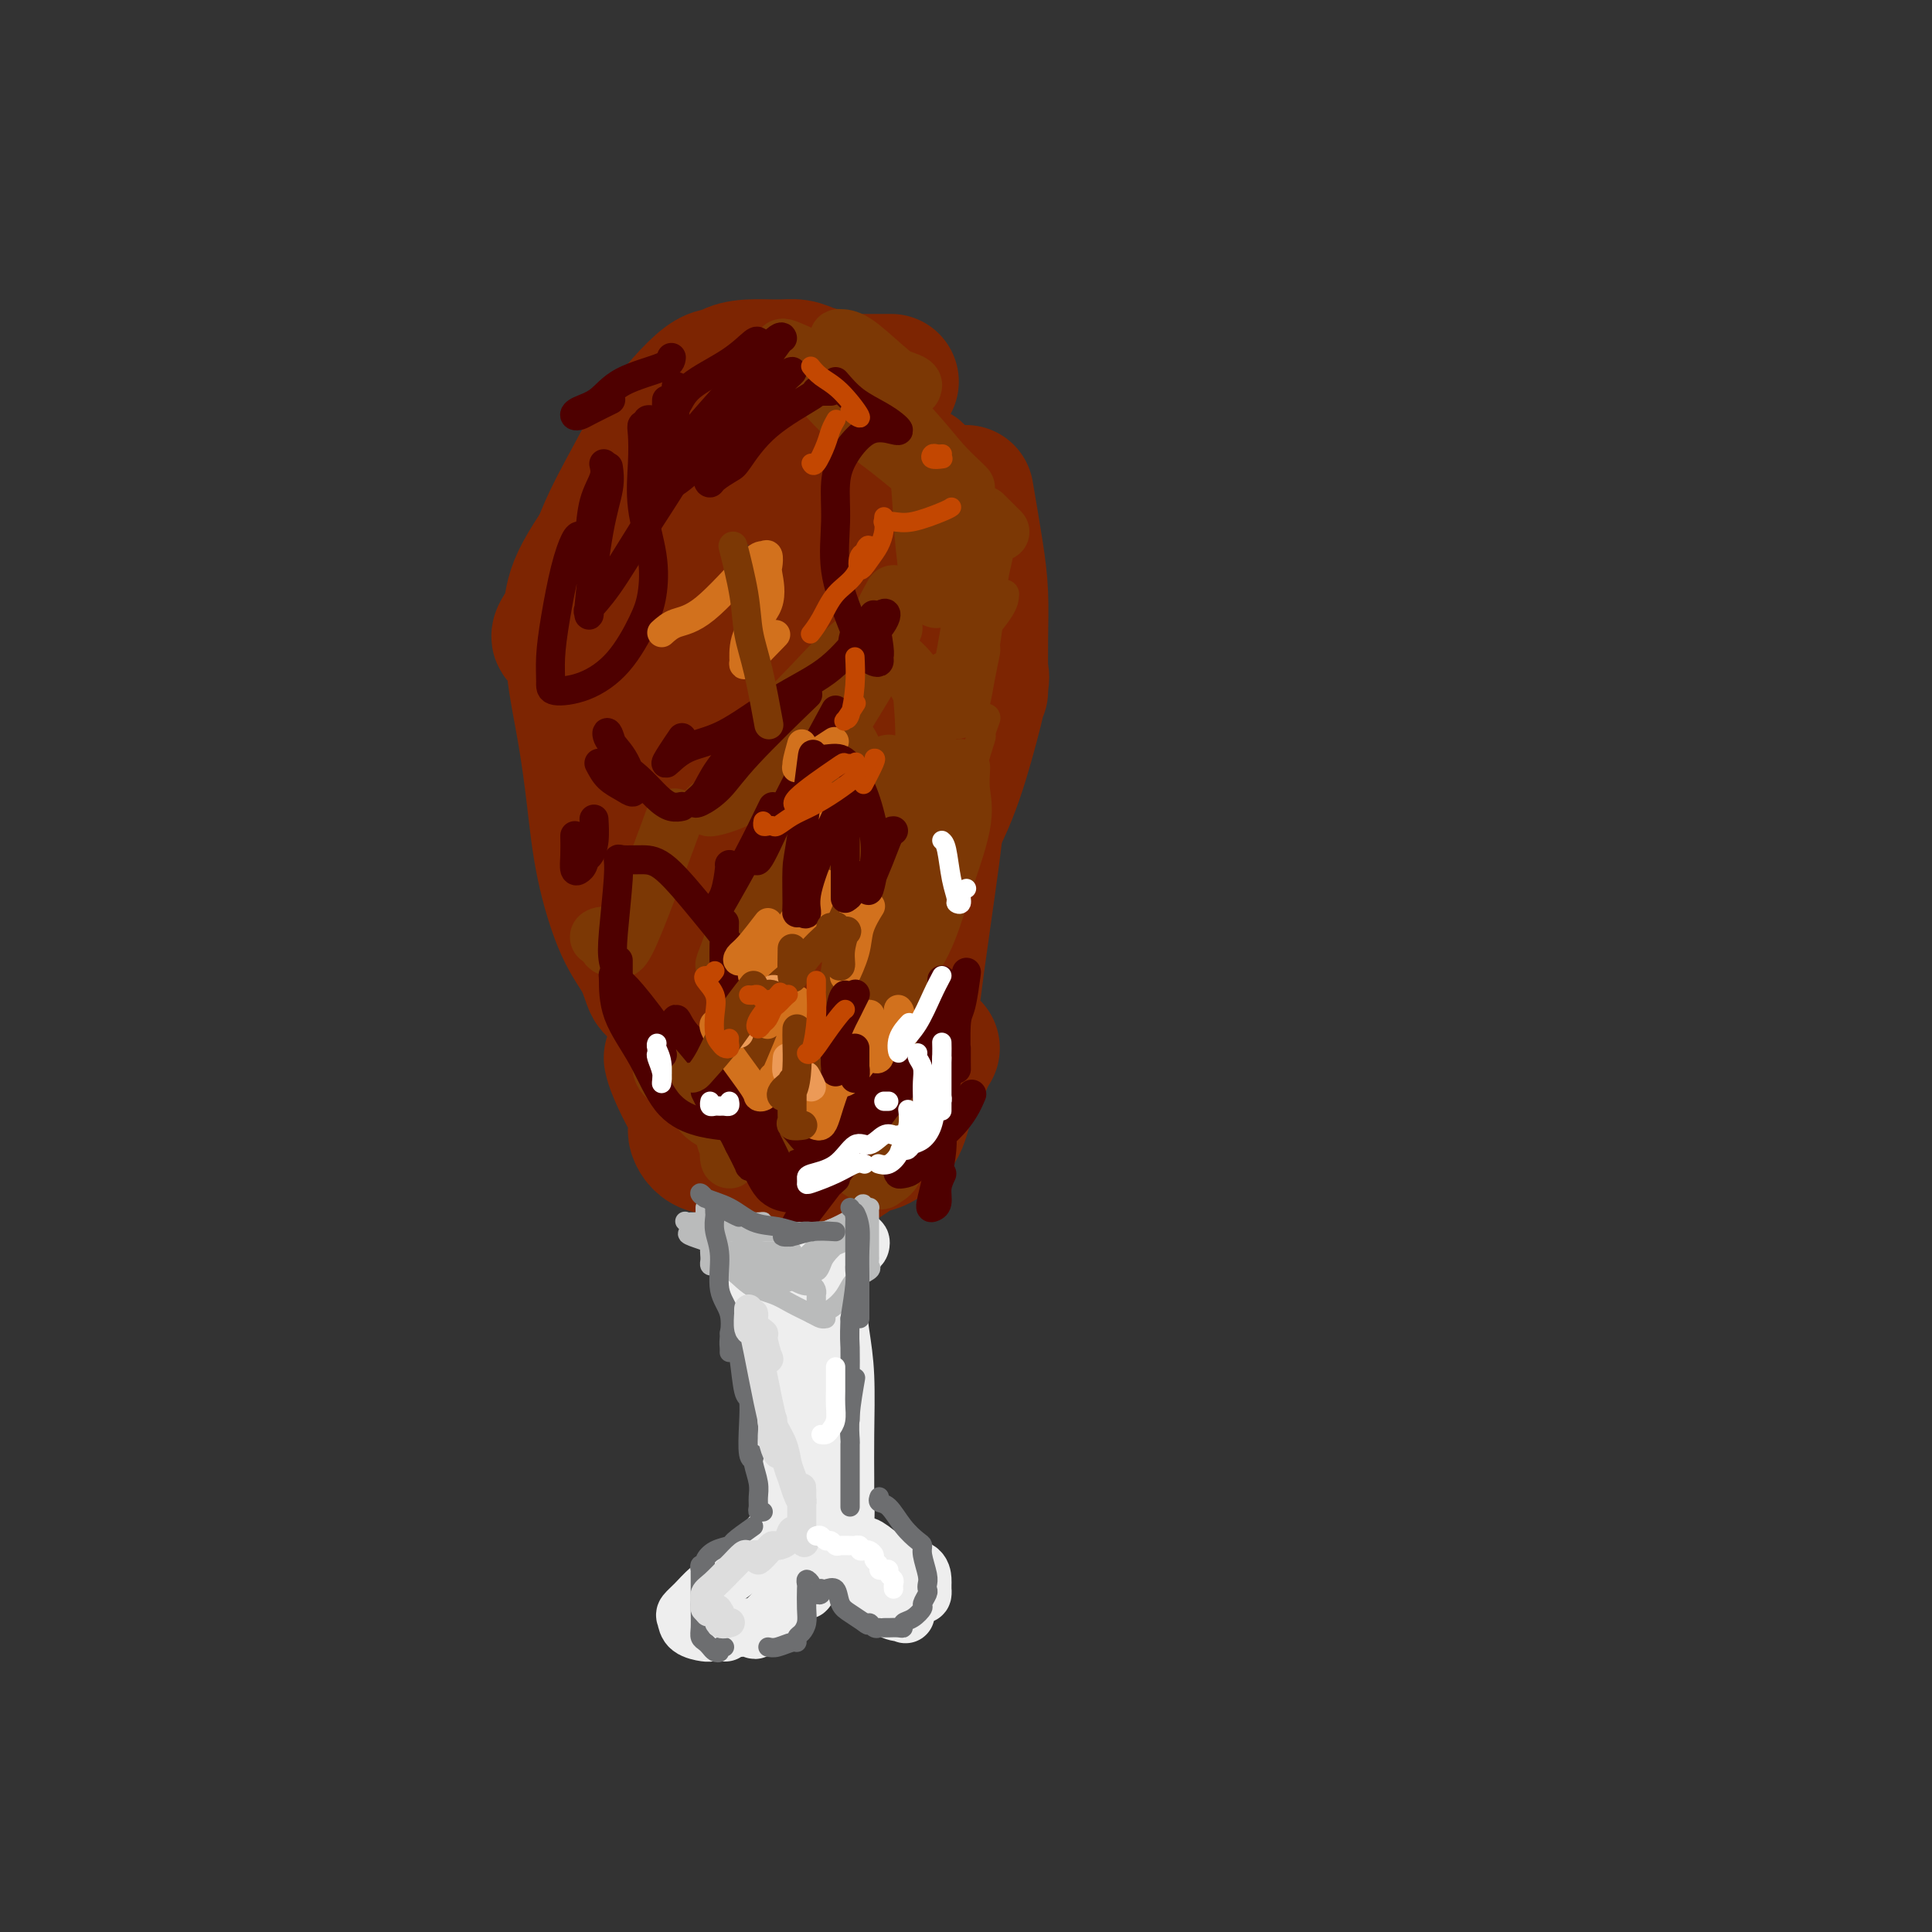 <svg viewBox='0 0 400 400' version='1.1' xmlns='http://www.w3.org/2000/svg' xmlns:xlink='http://www.w3.org/1999/xlink'><rect x="0" y="0" width="400" height="400" fill="#333333" stroke="none"/><g fill='none' stroke='#7D2502' stroke-width='28' stroke-linecap='round' stroke-linejoin='round'><path d='M168,155c0.340,0.959 0.679,1.918 1,3c0.321,1.082 0.622,2.286 1,4c0.378,1.714 0.832,3.936 1,5c0.168,1.064 0.049,0.969 0,1c-0.049,0.031 -0.028,0.187 -2,0c-1.972,-0.187 -5.936,-0.716 -10,-2c-4.064,-1.284 -8.226,-3.324 -11,-4c-2.774,-0.676 -4.159,0.010 -5,0c-0.841,-0.010 -1.139,-0.718 -2,-1c-0.861,-0.282 -2.284,-0.140 -3,0c-0.716,0.140 -0.724,0.276 -1,0c-0.276,-0.276 -0.820,-0.965 -1,-1c-0.180,-0.035 0.004,0.584 0,1c-0.004,0.416 -0.197,0.628 0,1c0.197,0.372 0.785,0.905 1,1c0.215,0.095 0.058,-0.248 0,-1c-0.058,-0.752 -0.015,-1.913 0,-3c0.015,-1.087 0.004,-2.100 0,-3c-0.004,-0.900 -0.001,-1.686 0,-2c0.001,-0.314 0.001,-0.157 0,0'/><path d='M149,170c-0.816,-1.212 -1.632,-2.424 -2,-3c-0.368,-0.576 -0.288,-0.514 -1,-1c-0.712,-0.486 -2.215,-1.518 -3,-2c-0.785,-0.482 -0.853,-0.413 -1,0c-0.147,0.413 -0.373,1.169 -1,2c-0.627,0.831 -1.654,1.738 -2,3c-0.346,1.262 -0.010,2.878 0,4c0.010,1.122 -0.306,1.750 0,2c0.306,0.250 1.235,0.123 2,0c0.765,-0.123 1.367,-0.244 2,0c0.633,0.244 1.299,0.851 2,0c0.701,-0.851 1.438,-3.160 2,-5c0.562,-1.840 0.950,-3.210 1,-5c0.050,-1.790 -0.238,-4.000 -1,-7c-0.762,-3.000 -1.997,-6.790 -3,-9c-1.003,-2.210 -1.775,-2.840 -2,-3c-0.225,-0.160 0.098,0.150 0,0c-0.098,-0.150 -0.615,-0.760 -1,-1c-0.385,-0.240 -0.638,-0.110 -1,0c-0.362,0.110 -0.832,0.198 -1,0c-0.168,-0.198 -0.033,-0.684 0,-1c0.033,-0.316 -0.035,-0.464 -1,-2c-0.965,-1.536 -2.828,-4.461 -5,-8c-2.172,-3.539 -4.654,-7.691 -6,-10c-1.346,-2.309 -1.555,-2.776 -2,-4c-0.445,-1.224 -1.127,-3.207 -1,-4c0.127,-0.793 1.064,-0.397 2,0'/><path d='M126,116c0.012,-1.238 0.542,-0.333 1,0c0.458,0.333 0.845,0.095 1,0c0.155,-0.095 0.077,-0.048 0,0'/><path d='M161,96c-0.245,-0.046 -0.491,-0.091 0,1c0.491,1.091 1.718,3.319 3,5c1.282,1.681 2.618,2.816 4,4c1.382,1.184 2.808,2.416 4,3c1.192,0.584 2.148,0.521 3,1c0.852,0.479 1.599,1.499 2,2c0.401,0.501 0.454,0.481 1,1c0.546,0.519 1.585,1.577 2,2c0.415,0.423 0.208,0.212 0,0'/><path d='M174,90c-0.029,0.846 -0.057,1.692 0,2c0.057,0.308 0.200,0.079 0,0c-0.200,-0.079 -0.742,-0.007 -1,0c-0.258,0.007 -0.233,-0.050 -1,0c-0.767,0.050 -2.326,0.208 -4,0c-1.674,-0.208 -3.463,-0.783 -5,-1c-1.537,-0.217 -2.822,-0.078 -4,0c-1.178,0.078 -2.249,0.095 -4,1c-1.751,0.905 -4.182,2.699 -6,4c-1.818,1.301 -3.022,2.110 -4,3c-0.978,0.890 -1.730,1.861 -2,2c-0.270,0.139 -0.059,-0.553 0,-1c0.059,-0.447 -0.034,-0.650 0,-1c0.034,-0.350 0.193,-0.846 0,-1c-0.193,-0.154 -0.740,0.035 -1,0c-0.260,-0.035 -0.234,-0.293 -1,0c-0.766,0.293 -2.322,1.137 -4,2c-1.678,0.863 -3.476,1.744 -5,3c-1.524,1.256 -2.773,2.886 -5,6c-2.227,3.114 -5.431,7.710 -7,11c-1.569,3.290 -1.503,5.274 -2,7c-0.497,1.726 -1.557,3.196 -2,4c-0.443,0.804 -0.269,0.944 0,1c0.269,0.056 0.635,0.028 1,0'/><path d='M117,132c-0.200,1.828 0.798,0.397 1,0c0.202,-0.397 -0.394,0.241 0,-1c0.394,-1.241 1.778,-4.362 3,-8c1.222,-3.638 2.282,-7.793 4,-12c1.718,-4.207 4.093,-8.464 6,-12c1.907,-3.536 3.344,-6.349 6,-10c2.656,-3.651 6.531,-8.141 9,-10c2.469,-1.859 3.532,-1.087 4,-1c0.468,0.087 0.340,-0.509 1,-1c0.660,-0.491 2.107,-0.875 4,-1c1.893,-0.125 4.233,0.009 6,0c1.767,-0.009 2.961,-0.160 4,0c1.039,0.160 1.924,0.631 3,1c1.076,0.369 2.344,0.635 3,1c0.656,0.365 0.699,0.830 1,1c0.301,0.170 0.861,0.046 1,0c0.139,-0.046 -0.144,-0.012 0,0c0.144,0.012 0.715,0.003 1,0c0.285,-0.003 0.282,-0.001 1,0c0.718,0.001 2.155,0.000 4,0c1.845,-0.000 4.099,-0.000 5,0c0.901,0.000 0.451,0.000 0,0'/><path d='M200,102c0.732,4.267 1.464,8.535 2,12c0.536,3.465 0.876,6.128 1,9c0.124,2.872 0.033,5.953 0,9c-0.033,3.047 -0.007,6.058 0,8c0.007,1.942 -0.006,2.813 0,3c0.006,0.187 0.031,-0.311 0,-1c-0.031,-0.689 -0.118,-1.569 0,-2c0.118,-0.431 0.440,-0.414 0,2c-0.440,2.414 -1.641,7.223 -3,12c-1.359,4.777 -2.875,9.522 -5,14c-2.125,4.478 -4.857,8.689 -7,13c-2.143,4.311 -3.696,8.720 -5,12c-1.304,3.280 -2.360,5.429 -3,7c-0.640,1.571 -0.866,2.562 -1,3c-0.134,0.438 -0.176,0.322 0,-1c0.176,-1.322 0.571,-3.851 1,-5c0.429,-1.149 0.894,-0.917 1,-1c0.106,-0.083 -0.146,-0.479 0,1c0.146,1.479 0.691,4.835 1,8c0.309,3.165 0.384,6.141 0,10c-0.384,3.859 -1.227,8.601 -2,12c-0.773,3.399 -1.477,5.453 -2,7c-0.523,1.547 -0.864,2.585 -1,3c-0.136,0.415 -0.068,0.208 0,0'/><path d='M177,237c-1.049,3.255 -1.173,0.391 -3,-3c-1.827,-3.391 -5.359,-7.310 -8,-11c-2.641,-3.690 -4.390,-7.151 -6,-10c-1.610,-2.849 -3.079,-5.087 -4,-7c-0.921,-1.913 -1.294,-3.501 -2,-5c-0.706,-1.499 -1.744,-2.908 -3,-5c-1.256,-2.092 -2.728,-4.866 -4,-7c-1.272,-2.134 -2.343,-3.629 -3,-5c-0.657,-1.371 -0.902,-2.619 -1,-4c-0.098,-1.381 -0.051,-2.895 -1,-4c-0.949,-1.105 -2.895,-1.802 -4,-3c-1.105,-1.198 -1.368,-2.898 -2,-4c-0.632,-1.102 -1.633,-1.605 -2,-2c-0.367,-0.395 -0.098,-0.683 0,-1c0.098,-0.317 0.027,-0.662 0,-1c-0.027,-0.338 -0.011,-0.669 0,-1c0.011,-0.331 0.016,-0.661 0,-1c-0.016,-0.339 -0.055,-0.688 0,-1c0.055,-0.312 0.203,-0.588 0,-2c-0.203,-1.412 -0.758,-3.960 -1,-6c-0.242,-2.040 -0.170,-3.573 -1,-5c-0.830,-1.427 -2.562,-2.747 -4,-5c-1.438,-2.253 -2.581,-5.439 -4,-7c-1.419,-1.561 -3.113,-1.497 -4,-2c-0.887,-0.503 -0.968,-1.572 -1,-1c-0.032,0.572 -0.016,2.786 0,5'/><path d='M119,139c0.196,2.665 1.186,7.327 2,12c0.814,4.673 1.450,9.358 2,14c0.550,4.642 1.013,9.240 2,14c0.987,4.760 2.499,9.682 4,13c1.501,3.318 2.990,5.034 4,7c1.010,1.966 1.541,4.183 2,5c0.459,0.817 0.845,0.233 1,0c0.155,-0.233 0.077,-0.117 0,0'/><path d='M139,219c0.162,0.696 0.324,1.393 1,3c0.676,1.607 1.864,4.125 3,6c1.136,1.875 2.218,3.106 3,4c0.782,0.894 1.263,1.452 2,2c0.737,0.548 1.732,1.086 2,1c0.268,-0.086 -0.189,-0.795 -1,-1c-0.811,-0.205 -1.976,0.095 -3,0c-1.024,-0.095 -1.909,-0.584 -2,0c-0.091,0.584 0.611,2.240 2,3c1.389,0.760 3.465,0.624 5,1c1.535,0.376 2.531,1.264 4,2c1.469,0.736 3.413,1.322 5,2c1.587,0.678 2.817,1.450 4,2c1.183,0.550 2.318,0.879 3,1c0.682,0.121 0.909,0.035 1,0c0.091,-0.035 0.045,-0.017 0,0'/><path d='M169,241c0.998,0.060 1.995,0.119 3,0c1.005,-0.119 2.016,-0.417 3,-1c0.984,-0.583 1.939,-1.452 3,-2c1.061,-0.548 2.228,-0.776 3,-1c0.772,-0.224 1.149,-0.446 2,-1c0.851,-0.554 2.176,-1.441 3,-3c0.824,-1.559 1.149,-3.789 2,-6c0.851,-2.211 2.229,-4.403 3,-6c0.771,-1.597 0.935,-2.599 1,-3c0.065,-0.401 0.033,-0.200 0,0'/><path d='M193,217c-0.649,0.881 -1.298,1.762 -2,3c-0.702,1.238 -1.456,2.832 -2,4c-0.544,1.168 -0.878,1.910 -1,1c-0.122,-0.910 -0.033,-3.470 0,-6c0.033,-2.530 0.009,-5.029 1,-13c0.991,-7.971 2.998,-21.415 4,-29c1.002,-7.585 1.001,-9.310 1,-10c-0.001,-0.690 -0.000,-0.345 0,0'/><path d='M187,142c-2.007,3.098 -4.015,6.197 -6,9c-1.985,2.803 -3.948,5.311 -5,7c-1.052,1.689 -1.194,2.561 -1,2c0.194,-0.561 0.725,-2.553 2,-6c1.275,-3.447 3.294,-8.347 5,-13c1.706,-4.653 3.100,-9.058 4,-14c0.900,-4.942 1.307,-10.422 2,-15c0.693,-4.578 1.672,-8.254 2,-10c0.328,-1.746 0.006,-1.563 0,-2c-0.006,-0.437 0.304,-1.496 0,-2c-0.304,-0.504 -1.223,-0.453 -2,0c-0.777,0.453 -1.413,1.308 -3,4c-1.587,2.692 -4.124,7.219 -8,17c-3.876,9.781 -9.091,24.814 -12,34c-2.909,9.186 -3.512,12.523 -4,16c-0.488,3.477 -0.862,7.092 -1,9c-0.138,1.908 -0.042,2.108 0,2c0.042,-0.108 0.030,-0.524 0,-1c-0.030,-0.476 -0.077,-1.014 0,-3c0.077,-1.986 0.280,-5.421 0,-10c-0.280,-4.579 -1.042,-10.301 -3,-16c-1.958,-5.699 -5.113,-11.375 -8,-17c-2.887,-5.625 -5.506,-11.198 -7,-14c-1.494,-2.802 -1.864,-2.831 -2,-3c-0.136,-0.169 -0.039,-0.477 0,1c0.039,1.477 0.019,4.738 0,8'/><path d='M140,125c-0.096,3.257 -0.338,6.898 0,11c0.338,4.102 1.254,8.665 2,12c0.746,3.335 1.320,5.443 2,7c0.680,1.557 1.464,2.564 2,3c0.536,0.436 0.824,0.303 1,0c0.176,-0.303 0.240,-0.774 0,-2c-0.240,-1.226 -0.783,-3.207 -1,-4c-0.217,-0.793 -0.109,-0.396 0,0'/></g>
<g fill='none' stroke='#7D2502' stroke-width='12' stroke-linecap='round' stroke-linejoin='round'><path d='M173,95c0.787,0.180 1.574,0.360 2,0c0.426,-0.360 0.493,-1.259 0,-3c-0.493,-1.741 -1.544,-4.322 -3,-7c-1.456,-2.678 -3.315,-5.452 -4,-7c-0.685,-1.548 -0.196,-1.871 0,-2c0.196,-0.129 0.098,-0.065 0,0'/><path d='M158,69c-0.296,0.035 -0.592,0.070 2,2c2.592,1.930 8.071,5.754 10,7c1.929,1.246 0.307,-0.086 3,2c2.693,2.086 9.701,7.590 13,10c3.299,2.410 2.888,1.726 3,2c0.112,0.274 0.746,1.507 1,2c0.254,0.493 0.127,0.247 0,0'/></g>
<g fill='none' stroke='#7C3805' stroke-width='12' stroke-linecap='round' stroke-linejoin='round'><path d='M180,84c-0.114,-0.397 -0.227,-0.793 0,-1c0.227,-0.207 0.796,-0.224 1,0c0.204,0.224 0.044,0.689 0,0c-0.044,-0.689 0.026,-2.532 -1,-4c-1.026,-1.468 -3.150,-2.562 -4,-3c-0.850,-0.438 -0.425,-0.219 0,0'/><path d='M178,76c1.042,0.221 2.084,0.441 4,1c1.916,0.559 4.708,1.456 6,2c1.292,0.544 1.086,0.734 1,1c-0.086,0.266 -0.050,0.606 -1,0c-0.950,-0.606 -2.885,-2.160 -5,-4c-2.115,-1.840 -4.408,-3.968 -6,-5c-1.592,-1.032 -2.482,-0.969 -3,-1c-0.518,-0.031 -0.664,-0.156 0,1c0.664,1.156 2.140,3.592 5,7c2.860,3.408 7.106,7.789 10,11c2.894,3.211 4.435,5.252 6,7c1.565,1.748 3.152,3.201 4,4c0.848,0.799 0.957,0.942 1,1c0.043,0.058 0.022,0.029 0,0'/><path d='M182,82c0.198,0.209 0.396,0.418 1,2c0.604,1.582 1.614,4.536 3,7c1.386,2.464 3.148,4.439 4,6c0.852,1.561 0.792,2.707 1,3c0.208,0.293 0.683,-0.267 0,-2c-0.683,-1.733 -2.524,-4.639 -5,-8c-2.476,-3.361 -5.587,-7.178 -9,-10c-3.413,-2.822 -7.127,-4.649 -10,-6c-2.873,-1.351 -4.906,-2.226 -5,-2c-0.094,0.226 1.750,1.552 4,4c2.250,2.448 4.906,6.017 8,9c3.094,2.983 6.626,5.380 10,8c3.374,2.620 6.592,5.461 10,8c3.408,2.539 7.007,4.774 9,6c1.993,1.226 2.380,1.442 3,2c0.620,0.558 1.475,1.458 1,1c-0.475,-0.458 -2.278,-2.274 -3,-3c-0.722,-0.726 -0.361,-0.363 0,0'/><path d='M187,87c1.179,3.246 2.358,6.493 3,10c0.642,3.507 0.746,7.276 1,11c0.254,3.724 0.659,7.404 1,10c0.341,2.596 0.620,4.109 1,5c0.380,0.891 0.861,1.161 1,1c0.139,-0.161 -0.066,-0.755 0,-1c0.066,-0.245 0.402,-0.143 0,-3c-0.402,-2.857 -1.544,-8.673 -2,-11c-0.456,-2.327 -0.228,-1.163 0,0'/><path d='M185,123c-0.904,1.596 -1.807,3.192 -3,6c-1.193,2.808 -2.675,6.828 -4,10c-1.325,3.172 -2.492,5.497 -3,7c-0.508,1.503 -0.356,2.182 0,2c0.356,-0.182 0.915,-1.227 2,-3c1.085,-1.773 2.695,-4.274 4,-7c1.305,-2.726 2.306,-5.678 3,-7c0.694,-1.322 1.083,-1.016 1,-1c-0.083,0.016 -0.638,-0.258 -2,0c-1.362,0.258 -3.531,1.050 -6,3c-2.469,1.950 -5.238,5.060 -9,9c-3.762,3.940 -8.519,8.710 -12,13c-3.481,4.290 -5.687,8.100 -7,10c-1.313,1.900 -1.731,1.892 -2,2c-0.269,0.108 -0.387,0.334 1,0c1.387,-0.334 4.281,-1.228 7,-3c2.719,-1.772 5.265,-4.424 9,-8c3.735,-3.576 8.659,-8.078 11,-10c2.341,-1.922 2.097,-1.263 2,-1c-0.097,0.263 -0.049,0.132 0,0'/><path d='M171,166c-1.884,2.306 -3.769,4.613 -5,7c-1.231,2.387 -1.810,4.856 -2,6c-0.190,1.144 0.008,0.964 0,1c-0.008,0.036 -0.221,0.286 0,0c0.221,-0.286 0.878,-1.110 2,-3c1.122,-1.890 2.711,-4.848 4,-8c1.289,-3.152 2.280,-6.500 3,-8c0.720,-1.500 1.171,-1.152 1,-1c-0.171,0.152 -0.963,0.110 -1,0c-0.037,-0.110 0.680,-0.287 0,1c-0.680,1.287 -2.757,4.038 -5,8c-2.243,3.962 -4.654,9.137 -7,14c-2.346,4.863 -4.629,9.416 -6,13c-1.371,3.584 -1.832,6.199 -2,7c-0.168,0.801 -0.045,-0.214 0,-1c0.045,-0.786 0.012,-1.345 0,-2c-0.012,-0.655 -0.003,-1.407 0,-3c0.003,-1.593 0.001,-4.027 0,-5c-0.001,-0.973 -0.000,-0.487 0,0'/><path d='M155,199c1.685,5.829 3.370,11.659 5,16c1.630,4.341 3.203,7.195 5,10c1.797,2.805 3.816,5.561 5,7c1.184,1.439 1.533,1.563 1,0c-0.533,-1.563 -1.947,-4.811 -4,-9c-2.053,-4.189 -4.745,-9.320 -6,-12c-1.255,-2.680 -1.073,-2.909 -1,-3c0.073,-0.091 0.036,-0.046 0,0'/><path d='M154,206c0.011,1.853 0.023,3.705 0,6c-0.023,2.295 -0.080,5.032 1,9c1.080,3.968 3.297,9.168 5,12c1.703,2.832 2.891,3.296 4,4c1.109,0.704 2.140,1.647 3,2c0.860,0.353 1.549,0.115 2,0c0.451,-0.115 0.665,-0.106 1,0c0.335,0.106 0.790,0.311 1,0c0.210,-0.311 0.176,-1.137 0,-2c-0.176,-0.863 -0.494,-1.762 -1,-4c-0.506,-2.238 -1.201,-5.816 -2,-8c-0.799,-2.184 -1.702,-2.975 -2,-3c-0.298,-0.025 0.010,0.714 0,1c-0.010,0.286 -0.339,0.117 0,1c0.339,0.883 1.344,2.818 2,4c0.656,1.182 0.963,1.610 1,2c0.037,0.390 -0.195,0.742 0,1c0.195,0.258 0.818,0.422 1,0c0.182,-0.422 -0.077,-1.429 0,-2c0.077,-0.571 0.490,-0.705 1,-3c0.510,-2.295 1.116,-6.749 2,-11c0.884,-4.251 2.046,-8.298 3,-14c0.954,-5.702 1.701,-13.058 2,-16c0.299,-2.942 0.149,-1.471 0,0'/><path d='M181,172c-0.113,0.545 -0.227,1.091 0,4c0.227,2.909 0.793,8.182 1,13c0.207,4.818 0.054,9.183 0,13c-0.054,3.817 -0.009,7.087 0,9c0.009,1.913 -0.019,2.469 0,3c0.019,0.531 0.083,1.035 0,1c-0.083,-0.035 -0.313,-0.610 0,-2c0.313,-1.390 1.170,-3.593 2,-10c0.830,-6.407 1.635,-17.016 3,-25c1.365,-7.984 3.291,-13.342 4,-19c0.709,-5.658 0.203,-11.617 0,-14c-0.203,-2.383 -0.101,-1.192 0,0'/><path d='M192,153c-0.052,2.085 -0.104,4.171 0,9c0.104,4.829 0.365,12.403 0,18c-0.365,5.597 -1.355,9.217 -2,12c-0.645,2.783 -0.944,4.731 -1,6c-0.056,1.269 0.132,1.861 0,2c-0.132,0.139 -0.582,-0.175 -1,0c-0.418,0.175 -0.804,0.837 -2,-1c-1.196,-1.837 -3.203,-6.174 -5,-10c-1.797,-3.826 -3.385,-7.141 -4,-11c-0.615,-3.859 -0.258,-8.263 0,-12c0.258,-3.737 0.418,-6.806 0,-9c-0.418,-2.194 -1.414,-3.514 -2,-4c-0.586,-0.486 -0.761,-0.137 -1,0c-0.239,0.137 -0.543,0.064 -1,0c-0.457,-0.064 -1.066,-0.119 -2,1c-0.934,1.119 -2.194,3.410 -5,9c-2.806,5.590 -7.160,14.478 -10,21c-2.840,6.522 -4.166,10.677 -5,13c-0.834,2.323 -1.176,2.813 -1,3c0.176,0.187 0.870,0.071 1,0c0.130,-0.071 -0.305,-0.099 1,-1c1.305,-0.901 4.350,-2.677 7,-6c2.650,-3.323 4.906,-8.193 8,-13c3.094,-4.807 7.027,-9.551 10,-13c2.973,-3.449 4.987,-5.605 6,-7c1.013,-1.395 1.025,-2.031 1,-2c-0.025,0.031 -0.087,0.729 0,1c0.087,0.271 0.322,0.114 0,2c-0.322,1.886 -1.202,5.816 -2,10c-0.798,4.184 -1.514,8.624 -2,13c-0.486,4.376 -0.743,8.688 -1,13'/><path d='M179,197c-0.609,8.047 -0.133,9.665 0,11c0.133,1.335 -0.079,2.386 0,3c0.079,0.614 0.447,0.790 1,1c0.553,0.210 1.290,0.455 2,0c0.710,-0.455 1.392,-1.611 2,-4c0.608,-2.389 1.142,-6.011 2,-12c0.858,-5.989 2.039,-14.343 3,-19c0.961,-4.657 1.703,-5.616 2,-6c0.297,-0.384 0.148,-0.192 0,0'/><path d='M199,159c-0.099,1.641 -0.198,3.282 0,5c0.198,1.718 0.692,3.511 0,7c-0.692,3.489 -2.571,8.672 -4,13c-1.429,4.328 -2.407,7.801 -4,11c-1.593,3.199 -3.800,6.122 -5,8c-1.200,1.878 -1.395,2.709 -2,3c-0.605,0.291 -1.622,0.040 -2,0c-0.378,-0.040 -0.117,0.130 0,-1c0.117,-1.130 0.092,-3.559 0,-5c-0.092,-1.441 -0.249,-1.892 0,-2c0.249,-0.108 0.904,0.129 1,0c0.096,-0.129 -0.367,-0.623 0,1c0.367,1.623 1.564,5.362 2,9c0.436,3.638 0.110,7.174 0,11c-0.110,3.826 -0.003,7.943 0,11c0.003,3.057 -0.097,5.056 0,7c0.097,1.944 0.390,3.834 0,5c-0.390,1.166 -1.464,1.608 -2,2c-0.536,0.392 -0.536,0.734 -2,0c-1.464,-0.734 -4.394,-2.544 -6,-4c-1.606,-1.456 -1.887,-2.559 -2,-3c-0.113,-0.441 -0.056,-0.221 0,0'/><path d='M168,230c-0.439,-0.091 -0.877,-0.183 -1,0c-0.123,0.183 0.070,0.640 0,1c-0.070,0.360 -0.403,0.623 -1,1c-0.597,0.377 -1.458,0.866 -2,1c-0.542,0.134 -0.765,-0.088 -1,0c-0.235,0.088 -0.484,0.487 -1,1c-0.516,0.513 -1.300,1.141 -2,1c-0.700,-0.141 -1.316,-1.050 -2,-2c-0.684,-0.950 -1.437,-1.940 -2,-3c-0.563,-1.060 -0.935,-2.190 -1,-3c-0.065,-0.810 0.178,-1.299 0,-1c-0.178,0.299 -0.776,1.386 -1,2c-0.224,0.614 -0.075,0.754 0,2c0.075,1.246 0.076,3.598 0,5c-0.076,1.402 -0.230,1.854 0,2c0.230,0.146 0.845,-0.012 1,0c0.155,0.012 -0.151,0.196 0,0c0.151,-0.196 0.757,-0.770 1,-1c0.243,-0.230 0.121,-0.115 0,0'/><path d='M150,220c-0.008,0.360 -0.016,0.720 0,2c0.016,1.280 0.056,3.480 0,6c-0.056,2.520 -0.206,5.362 0,7c0.206,1.638 0.770,2.073 1,3c0.230,0.927 0.125,2.345 0,2c-0.125,-0.345 -0.272,-2.451 0,-3c0.272,-0.549 0.963,0.461 0,-1c-0.963,-1.461 -3.581,-5.394 -6,-8c-2.419,-2.606 -4.641,-3.886 -6,-5c-1.359,-1.114 -1.856,-2.061 -2,-2c-0.144,0.061 0.065,1.130 1,2c0.935,0.870 2.597,1.539 4,3c1.403,1.461 2.548,3.713 4,5c1.452,1.287 3.212,1.608 4,2c0.788,0.392 0.603,0.854 1,1c0.397,0.146 1.374,-0.024 2,0c0.626,0.024 0.900,0.244 1,0c0.100,-0.244 0.027,-0.950 0,-2c-0.027,-1.050 -0.008,-2.443 0,-3c0.008,-0.557 0.004,-0.279 0,0'/><path d='M124,194c0.371,-0.224 0.742,-0.447 1,0c0.258,0.447 0.404,1.566 1,2c0.596,0.434 1.642,0.184 2,0c0.358,-0.184 0.027,-0.301 0,0c-0.027,0.301 0.251,1.019 1,0c0.749,-1.019 1.971,-3.774 4,-9c2.029,-5.226 4.865,-12.922 6,-16c1.135,-3.078 0.567,-1.539 0,0'/><path d='M184,135c1.857,1.567 3.714,3.135 5,5c1.286,1.865 2.000,4.028 3,5c1.000,0.972 2.285,0.751 3,1c0.715,0.249 0.860,0.966 1,1c0.140,0.034 0.276,-0.614 1,-2c0.724,-1.386 2.036,-3.509 3,-7c0.964,-3.491 1.579,-8.348 2,-12c0.421,-3.652 0.646,-6.097 1,-8c0.354,-1.903 0.835,-3.263 1,-5c0.165,-1.737 0.013,-3.851 0,-4c-0.013,-0.149 0.112,1.668 0,3c-0.112,1.332 -0.462,2.180 -1,5c-0.538,2.820 -1.266,7.613 -2,12c-0.734,4.387 -1.476,8.367 -2,11c-0.524,2.633 -0.830,3.920 -1,5c-0.170,1.080 -0.203,1.952 0,2c0.203,0.048 0.642,-0.729 1,-2c0.358,-1.271 0.635,-3.034 1,-5c0.365,-1.966 0.819,-4.133 1,-5c0.181,-0.867 0.091,-0.433 0,0'/></g>
<g fill='none' stroke='#4E0000' stroke-width='6' stroke-linecap='round' stroke-linejoin='round'><path d='M157,71c-0.079,-0.332 -0.158,-0.665 -1,0c-0.842,0.665 -2.446,2.326 -5,4c-2.554,1.674 -6.057,3.361 -8,5c-1.943,1.639 -2.324,3.230 -3,4c-0.676,0.770 -1.645,0.717 -2,1c-0.355,0.283 -0.095,0.901 0,1c0.095,0.099 0.026,-0.319 0,-1c-0.026,-0.681 -0.007,-1.623 0,-2c0.007,-0.377 0.004,-0.188 0,0'/><path d='M139,74c-0.061,0.613 -0.122,1.226 -2,2c-1.878,0.774 -5.572,1.711 -8,3c-2.428,1.289 -3.589,2.932 -5,4c-1.411,1.068 -3.071,1.561 -4,2c-0.929,0.439 -1.127,0.825 -1,1c0.127,0.175 0.581,0.140 1,0c0.419,-0.140 0.805,-0.384 2,-1c1.195,-0.616 3.199,-1.605 4,-2c0.801,-0.395 0.401,-0.198 0,0'/><path d='M140,80c0.085,0.558 0.170,1.115 0,3c-0.170,1.885 -0.594,5.097 -1,7c-0.406,1.903 -0.792,2.496 -1,3c-0.208,0.504 -0.238,0.917 0,1c0.238,0.083 0.743,-0.165 1,0c0.257,0.165 0.265,0.742 1,0c0.735,-0.742 2.198,-2.804 4,-5c1.802,-2.196 3.945,-4.527 7,-8c3.055,-3.473 7.022,-8.090 9,-10c1.978,-1.910 1.967,-1.113 2,-1c0.033,0.113 0.111,-0.457 -1,1c-1.111,1.457 -3.413,4.941 -6,8c-2.587,3.059 -5.461,5.692 -8,9c-2.539,3.308 -4.743,7.291 -7,11c-2.257,3.709 -4.568,7.143 -7,11c-2.432,3.857 -4.986,8.137 -7,11c-2.014,2.863 -3.489,4.307 -4,5c-0.511,0.693 -0.060,0.633 0,1c0.060,0.367 -0.271,1.159 0,-2c0.271,-3.159 1.145,-10.269 2,-15c0.855,-4.731 1.692,-7.081 2,-9c0.308,-1.919 0.088,-3.405 0,-4c-0.088,-0.595 -0.044,-0.297 0,0'/><path d='M125,96c0.202,0.878 0.404,1.756 0,3c-0.404,1.244 -1.415,2.854 -2,5c-0.585,2.146 -0.745,4.828 -1,7c-0.255,2.172 -0.604,3.833 -1,5c-0.396,1.167 -0.837,1.840 -1,2c-0.163,0.160 -0.046,-0.192 0,-1c0.046,-0.808 0.021,-2.073 0,-3c-0.021,-0.927 -0.036,-1.518 0,-2c0.036,-0.482 0.125,-0.857 0,-1c-0.125,-0.143 -0.464,-0.053 -1,1c-0.536,1.053 -1.269,3.071 -2,6c-0.731,2.929 -1.461,6.770 -2,10c-0.539,3.230 -0.886,5.848 -1,8c-0.114,2.152 0.007,3.837 0,5c-0.007,1.163 -0.142,1.805 1,2c1.142,0.195 3.562,-0.057 6,-1c2.438,-0.943 4.894,-2.576 7,-5c2.106,-2.424 3.860,-5.637 5,-8c1.140,-2.363 1.665,-3.876 2,-6c0.335,-2.124 0.481,-4.860 0,-8c-0.481,-3.140 -1.589,-6.683 -2,-10c-0.411,-3.317 -0.125,-6.409 0,-9c0.125,-2.591 0.090,-4.680 0,-6c-0.090,-1.320 -0.234,-1.870 0,-2c0.234,-0.130 0.847,0.158 1,0c0.153,-0.158 -0.155,-0.764 0,-1c0.155,-0.236 0.772,-0.102 1,0c0.228,0.102 0.065,0.172 0,1c-0.065,0.828 -0.033,2.414 0,4'/><path d='M135,92c0.213,1.453 0.244,2.586 0,4c-0.244,1.414 -0.763,3.108 -1,4c-0.237,0.892 -0.191,0.981 0,1c0.191,0.019 0.527,-0.031 1,0c0.473,0.031 1.081,0.142 2,0c0.919,-0.142 2.147,-0.537 4,-2c1.853,-1.463 4.332,-3.994 7,-7c2.668,-3.006 5.527,-6.489 8,-9c2.473,-2.511 4.561,-4.051 6,-5c1.439,-0.949 2.231,-1.305 2,-1c-0.231,0.305 -1.484,1.273 -3,3c-1.516,1.727 -3.295,4.212 -5,7c-1.705,2.788 -3.336,5.878 -5,8c-1.664,2.122 -3.360,3.274 -4,4c-0.640,0.726 -0.224,1.025 0,1c0.224,-0.025 0.258,-0.375 1,-1c0.742,-0.625 2.193,-1.527 3,-2c0.807,-0.473 0.969,-0.519 2,-2c1.031,-1.481 2.931,-4.397 6,-7c3.069,-2.603 7.306,-4.894 9,-6c1.694,-1.106 0.846,-1.028 1,-1c0.154,0.028 1.311,0.008 2,0c0.689,-0.008 0.911,-0.002 1,0c0.089,0.002 0.044,0.001 0,0'/><path d='M173,79c1.207,1.404 2.415,2.808 4,4c1.585,1.192 3.549,2.172 5,3c1.451,0.828 2.390,1.504 3,2c0.610,0.496 0.892,0.811 1,1c0.108,0.189 0.044,0.251 -1,0c-1.044,-0.251 -3.067,-0.816 -5,0c-1.933,0.816 -3.777,3.013 -5,5c-1.223,1.987 -1.824,3.765 -2,6c-0.176,2.235 0.075,4.928 0,8c-0.075,3.072 -0.475,6.523 0,10c0.475,3.477 1.826,6.981 3,10c1.174,3.019 2.172,5.554 3,7c0.828,1.446 1.486,1.805 2,2c0.514,0.195 0.884,0.226 1,0c0.116,-0.226 -0.020,-0.710 0,-1c0.020,-0.290 0.198,-0.386 0,-2c-0.198,-1.614 -0.771,-4.747 -1,-6c-0.229,-1.253 -0.115,-0.627 0,0'/><path d='M177,131c0.136,-0.429 0.271,-0.859 0,0c-0.271,0.859 -0.949,3.005 0,3c0.949,-0.005 3.526,-2.161 5,-4c1.474,-1.839 1.846,-3.362 1,-3c-0.846,0.362 -2.911,2.609 -5,5c-2.089,2.391 -4.204,4.926 -7,7c-2.796,2.074 -6.274,3.686 -10,6c-3.726,2.314 -7.698,5.331 -11,7c-3.302,1.669 -5.932,1.992 -8,3c-2.068,1.008 -3.575,2.703 -4,3c-0.425,0.297 0.232,-0.805 1,-2c0.768,-1.195 1.648,-2.484 2,-3c0.352,-0.516 0.176,-0.258 0,0'/><path d='M158,149c-0.663,0.612 -1.326,1.224 -3,3c-1.674,1.776 -4.360,4.718 -6,7c-1.640,2.282 -2.235,3.906 -3,5c-0.765,1.094 -1.699,1.657 -2,2c-0.301,0.343 0.030,0.465 1,0c0.970,-0.465 2.580,-1.516 4,-3c1.420,-1.484 2.652,-3.399 6,-7c3.348,-3.601 8.814,-8.886 11,-11c2.186,-2.114 1.093,-1.057 0,0'/><path d='M173,147c-2.510,4.619 -5.020,9.239 -7,13c-1.980,3.761 -3.431,6.664 -5,10c-1.569,3.336 -3.258,7.107 -4,8c-0.742,0.893 -0.539,-1.090 0,-2c0.539,-0.910 1.414,-0.745 2,-2c0.586,-1.255 0.882,-3.930 1,-5c0.118,-1.070 0.059,-0.535 0,0'/><path d='M160,167c-1.598,3.297 -3.197,6.594 -5,10c-1.803,3.406 -3.811,6.920 -5,9c-1.189,2.080 -1.558,2.725 -2,3c-0.442,0.275 -0.956,0.179 -1,0c-0.044,-0.179 0.380,-0.440 1,-1c0.620,-0.560 1.434,-1.418 2,-3c0.566,-1.582 0.883,-3.887 1,-5c0.117,-1.113 0.033,-1.032 0,-1c-0.033,0.032 -0.017,0.016 0,0'/><path d='M150,191c-0.099,4.227 -0.199,8.454 0,11c0.199,2.546 0.696,3.410 1,4c0.304,0.590 0.416,0.907 1,1c0.584,0.093 1.640,-0.038 2,0c0.360,0.038 0.022,0.245 0,-1c-0.022,-1.245 0.271,-3.941 -1,-7c-1.271,-3.059 -4.106,-6.481 -7,-10c-2.894,-3.519 -5.846,-7.134 -8,-9c-2.154,-1.866 -3.509,-1.984 -5,-2c-1.491,-0.016 -3.119,0.070 -4,0c-0.881,-0.070 -1.017,-0.297 -1,0c0.017,0.297 0.187,1.118 0,4c-0.187,2.882 -0.729,7.824 -1,11c-0.271,3.176 -0.269,4.586 0,6c0.269,1.414 0.804,2.830 1,4c0.196,1.170 0.053,2.092 0,2c-0.053,-0.092 -0.014,-1.200 0,-2c0.014,-0.800 0.004,-1.292 0,-2c-0.004,-0.708 -0.001,-1.631 0,-2c0.001,-0.369 0.001,-0.185 0,0'/><path d='M132,208c1.045,2.099 2.089,4.198 3,6c0.911,1.802 1.688,3.307 2,4c0.312,0.693 0.158,0.575 0,0c-0.158,-0.575 -0.319,-1.608 0,-2c0.319,-0.392 1.119,-0.145 0,-2c-1.119,-1.855 -4.156,-5.812 -6,-8c-1.844,-2.188 -2.493,-2.606 -3,-3c-0.507,-0.394 -0.872,-0.762 -1,-1c-0.128,-0.238 -0.020,-0.344 0,1c0.020,1.344 -0.048,4.139 1,7c1.048,2.861 3.211,5.787 5,9c1.789,3.213 3.205,6.714 5,9c1.795,2.286 3.970,3.357 6,4c2.030,0.643 3.915,0.859 5,1c1.085,0.141 1.370,0.209 2,0c0.630,-0.209 1.605,-0.693 2,-2c0.395,-1.307 0.209,-3.435 0,-5c-0.209,-1.565 -0.441,-2.566 -1,-4c-0.559,-1.434 -1.444,-3.301 -2,-4c-0.556,-0.699 -0.783,-0.231 -1,0c-0.217,0.231 -0.423,0.226 0,2c0.423,1.774 1.474,5.326 2,8c0.526,2.674 0.528,4.471 1,6c0.472,1.529 1.415,2.791 2,4c0.585,1.209 0.811,2.364 1,3c0.189,0.636 0.340,0.753 0,0c-0.340,-0.753 -1.170,-2.377 -2,-4'/><path d='M153,237c-0.533,-1.067 -0.867,-1.733 -1,-2c-0.133,-0.267 -0.067,-0.133 0,0'/><path d='M146,226c0.679,1.403 1.359,2.807 3,5c1.641,2.193 4.245,5.176 6,8c1.755,2.824 2.661,5.488 4,7c1.339,1.512 3.112,1.872 4,2c0.888,0.128 0.890,0.023 1,0c0.110,-0.023 0.327,0.037 -1,-3c-1.327,-3.037 -4.198,-9.170 -7,-14c-2.802,-4.830 -5.534,-8.356 -8,-11c-2.466,-2.644 -4.665,-4.406 -6,-6c-1.335,-1.594 -1.804,-3.021 -2,-3c-0.196,0.021 -0.117,1.491 0,2c0.117,0.509 0.273,0.057 2,2c1.727,1.943 5.026,6.282 8,9c2.974,2.718 5.622,3.814 8,5c2.378,1.186 4.486,2.461 6,4c1.514,1.539 2.433,3.341 4,4c1.567,0.659 3.782,0.174 5,0c1.218,-0.174 1.441,-0.038 2,-1c0.559,-0.962 1.456,-3.022 2,-5c0.544,-1.978 0.734,-3.873 0,-6c-0.734,-2.127 -2.393,-4.486 -3,-6c-0.607,-1.514 -0.163,-2.185 0,-2c0.163,0.185 0.044,1.225 0,2c-0.044,0.775 -0.012,1.286 0,2c0.012,0.714 0.003,1.633 0,3c-0.003,1.367 -0.002,3.184 0,5'/><path d='M174,229c0.074,2.455 0.258,3.593 0,4c-0.258,0.407 -0.958,0.084 -1,0c-0.042,-0.084 0.573,0.073 1,0c0.427,-0.073 0.664,-0.374 1,-1c0.336,-0.626 0.770,-1.576 2,-3c1.230,-1.424 3.257,-3.321 5,-5c1.743,-1.679 3.203,-3.140 4,-4c0.797,-0.860 0.931,-1.118 1,-1c0.069,0.118 0.073,0.611 0,1c-0.073,0.389 -0.221,0.675 -1,2c-0.779,1.325 -2.187,3.690 -4,6c-1.813,2.310 -4.032,4.567 -6,6c-1.968,1.433 -3.687,2.044 -5,3c-1.313,0.956 -2.220,2.257 -3,3c-0.780,0.743 -1.434,0.927 -2,1c-0.566,0.073 -1.043,0.034 -1,0c0.043,-0.034 0.607,-0.062 1,0c0.393,0.062 0.613,0.213 1,0c0.387,-0.213 0.939,-0.789 2,-2c1.061,-1.211 2.632,-3.057 4,-4c1.368,-0.943 2.534,-0.984 3,-1c0.466,-0.016 0.233,-0.008 0,0'/><path d='M173,244c-2.191,1.964 -4.383,3.928 -6,6c-1.617,2.072 -2.660,4.251 -3,5c-0.340,0.749 0.021,0.067 0,0c-0.021,-0.067 -0.425,0.483 0,0c0.425,-0.483 1.680,-1.997 4,-5c2.320,-3.003 5.704,-7.496 9,-12c3.296,-4.504 6.503,-9.020 9,-12c2.497,-2.980 4.285,-4.423 5,-5c0.715,-0.577 0.358,-0.289 0,0'/><path d='M190,235c-1.159,1.917 -2.319,3.833 -3,5c-0.681,1.167 -0.884,1.584 -1,2c-0.116,0.416 -0.145,0.830 0,1c0.145,0.170 0.463,0.097 1,0c0.537,-0.097 1.293,-0.219 2,-1c0.707,-0.781 1.365,-2.220 3,-4c1.635,-1.780 4.248,-3.902 6,-6c1.752,-2.098 2.643,-4.171 3,-5c0.357,-0.829 0.178,-0.415 0,0'/><path d='M195,243c-0.448,0.957 -0.897,1.914 -1,3c-0.103,1.086 0.138,2.302 0,3c-0.138,0.698 -0.657,0.879 -1,1c-0.343,0.121 -0.512,0.182 0,-2c0.512,-2.182 1.704,-6.605 2,-10c0.296,-3.395 -0.305,-5.760 0,-9c0.305,-3.240 1.516,-7.354 2,-9c0.484,-1.646 0.242,-0.823 0,0'/><path d='M198,217c-0.000,0.755 -0.001,1.509 0,2c0.001,0.491 0.003,0.718 0,1c-0.003,0.282 -0.011,0.617 0,1c0.011,0.383 0.042,0.812 0,-1c-0.042,-1.812 -0.155,-5.867 0,-8c0.155,-2.133 0.580,-2.343 1,-4c0.420,-1.657 0.834,-4.759 1,-6c0.166,-1.241 0.083,-0.620 0,0'/><path d='M197,211c-0.458,-0.750 -0.915,-1.500 -1,-2c-0.085,-0.500 0.203,-0.751 0,-2c-0.203,-1.249 -0.895,-3.496 -1,-4c-0.105,-0.504 0.378,0.734 0,3c-0.378,2.266 -1.618,5.560 -2,8c-0.382,2.440 0.093,4.025 0,6c-0.093,1.975 -0.756,4.339 -1,6c-0.244,1.661 -0.070,2.617 0,3c0.070,0.383 0.035,0.191 0,0'/></g>
<g fill='none' stroke='#D2711D' stroke-width='6' stroke-linecap='round' stroke-linejoin='round'><path d='M137,131c0.839,-0.763 1.679,-1.527 3,-2c1.321,-0.473 3.125,-0.656 6,-3c2.875,-2.344 6.822,-6.850 9,-9c2.178,-2.150 2.587,-1.945 3,-2c0.413,-0.055 0.829,-0.369 1,0c0.171,0.369 0.099,1.421 0,2c-0.099,0.579 -0.223,0.687 0,2c0.223,1.313 0.792,3.833 0,6c-0.792,2.167 -2.945,3.983 -4,6c-1.055,2.017 -1.010,4.235 -1,5c0.010,0.765 -0.014,0.078 0,0c0.014,-0.078 0.066,0.453 0,1c-0.066,0.547 -0.248,1.109 1,0c1.248,-1.109 3.928,-3.888 5,-5c1.072,-1.112 0.536,-0.556 0,0'/><path d='M166,154c-0.440,1.579 -0.880,3.158 -1,4c-0.120,0.842 0.081,0.947 0,1c-0.081,0.053 -0.445,0.053 1,-1c1.445,-1.053 4.699,-3.158 6,-4c1.301,-0.842 0.651,-0.421 0,0'/><path d='M171,183c-1.068,2.614 -2.136,5.228 -3,7c-0.864,1.772 -1.524,2.703 -2,3c-0.476,0.297 -0.769,-0.040 -1,0c-0.231,0.040 -0.400,0.458 0,0c0.400,-0.458 1.369,-1.791 2,-3c0.631,-1.209 0.923,-2.296 1,-3c0.077,-0.704 -0.062,-1.027 0,-1c0.062,0.027 0.324,0.405 0,1c-0.324,0.595 -1.233,1.409 -2,2c-0.767,0.591 -1.393,0.959 -2,2c-0.607,1.041 -1.196,2.755 -2,4c-0.804,1.245 -1.823,2.021 -3,3c-1.177,0.979 -2.511,2.159 -3,3c-0.489,0.841 -0.132,1.342 0,1c0.132,-0.342 0.038,-1.526 0,-2c-0.038,-0.474 -0.019,-0.237 0,0'/><path d='M159,191c-1.478,1.923 -2.956,3.846 -4,5c-1.044,1.154 -1.653,1.538 -2,2c-0.347,0.462 -0.433,1.000 0,1c0.433,0.000 1.386,-0.538 2,-1c0.614,-0.462 0.890,-0.846 1,-1c0.110,-0.154 0.055,-0.077 0,0'/><path d='M161,205c0.229,0.522 0.458,1.043 0,2c-0.458,0.957 -1.603,2.348 -2,3c-0.397,0.652 -0.044,0.563 0,1c0.044,0.437 -0.219,1.399 0,1c0.219,-0.399 0.920,-2.157 2,-3c1.080,-0.843 2.539,-0.769 3,-1c0.461,-0.231 -0.077,-0.768 0,-1c0.077,-0.232 0.770,-0.161 1,0c0.230,0.161 -0.004,0.410 0,1c0.004,0.590 0.247,1.521 0,3c-0.247,1.479 -0.984,3.507 -2,6c-1.016,2.493 -2.310,5.451 -3,7c-0.690,1.549 -0.775,1.690 -1,2c-0.225,0.310 -0.590,0.791 -1,1c-0.410,0.209 -0.866,0.147 -1,0c-0.134,-0.147 0.055,-0.379 -1,-2c-1.055,-1.621 -3.355,-4.630 -5,-7c-1.645,-2.370 -2.635,-4.100 -3,-5c-0.365,-0.900 -0.104,-0.972 0,-1c0.104,-0.028 0.052,-0.014 0,0'/><path d='M160,223c1.412,0.950 2.823,1.899 4,3c1.177,1.101 2.118,2.353 3,3c0.882,0.647 1.704,0.688 2,1c0.296,0.312 0.066,0.894 0,1c-0.066,0.106 0.033,-0.263 0,-1c-0.033,-0.737 -0.199,-1.843 -1,-3c-0.801,-1.157 -2.236,-2.366 -3,-3c-0.764,-0.634 -0.857,-0.692 -1,0c-0.143,0.692 -0.337,2.134 0,3c0.337,0.866 1.203,1.157 2,2c0.797,0.843 1.524,2.239 2,3c0.476,0.761 0.700,0.886 1,1c0.300,0.114 0.676,0.216 1,0c0.324,-0.216 0.594,-0.752 1,-2c0.406,-1.248 0.946,-3.209 2,-6c1.054,-2.791 2.622,-6.413 4,-9c1.378,-2.587 2.565,-4.137 3,-5c0.435,-0.863 0.119,-1.037 0,-1c-0.119,0.037 -0.042,0.284 0,1c0.042,0.716 0.050,1.901 0,3c-0.050,1.099 -0.159,2.112 0,3c0.159,0.888 0.584,1.652 1,2c0.416,0.348 0.823,0.279 1,0c0.177,-0.279 0.125,-0.767 0,-1c-0.125,-0.233 -0.321,-0.209 0,-1c0.321,-0.791 1.161,-2.395 2,-4'/><path d='M184,213c0.778,-1.529 1.724,-2.353 2,-3c0.276,-0.647 -0.118,-1.117 0,-1c0.118,0.117 0.747,0.820 0,2c-0.747,1.180 -2.869,2.838 -4,4c-1.131,1.162 -1.270,1.828 -2,3c-0.730,1.172 -2.052,2.849 -3,4c-0.948,1.151 -1.522,1.775 -2,2c-0.478,0.225 -0.860,0.050 -1,0c-0.140,-0.050 -0.038,0.025 0,-1c0.038,-1.025 0.011,-3.150 0,-4c-0.011,-0.850 -0.005,-0.425 0,0'/><path d='M176,164c-1.267,2.541 -2.534,5.082 -4,7c-1.466,1.918 -3.132,3.214 -4,4c-0.868,0.786 -0.940,1.061 -1,1c-0.060,-0.061 -0.109,-0.460 0,-1c0.109,-0.540 0.375,-1.222 1,-2c0.625,-0.778 1.607,-1.651 2,-2c0.393,-0.349 0.196,-0.175 0,0'/><path d='M177,181c0.082,1.204 0.164,2.407 0,5c-0.164,2.593 -0.573,6.575 -1,9c-0.427,2.425 -0.873,3.294 -1,4c-0.127,0.706 0.064,1.250 0,2c-0.064,0.750 -0.385,1.707 0,1c0.385,-0.707 1.474,-3.076 2,-5c0.526,-1.924 0.488,-3.403 1,-5c0.512,-1.597 1.575,-3.314 2,-4c0.425,-0.686 0.213,-0.343 0,0'/></g>
<g fill='none' stroke='#4E0000' stroke-width='6' stroke-linecap='round' stroke-linejoin='round'><path d='M185,172c-0.255,-0.008 -0.510,-0.017 -1,1c-0.490,1.017 -1.216,3.059 -2,5c-0.784,1.941 -1.627,3.781 -2,5c-0.373,1.219 -0.277,1.816 0,1c0.277,-0.816 0.736,-3.046 1,-5c0.264,-1.954 0.333,-3.631 0,-6c-0.333,-2.369 -1.068,-5.429 -2,-8c-0.932,-2.571 -2.060,-4.652 -3,-6c-0.940,-1.348 -1.692,-1.964 -3,-2c-1.308,-0.036 -3.173,0.508 -4,0c-0.827,-0.508 -0.614,-2.069 -1,1c-0.386,3.069 -1.369,10.769 -2,15c-0.631,4.231 -0.911,4.992 -1,7c-0.089,2.008 0.013,5.262 0,7c-0.013,1.738 -0.139,1.961 0,2c0.139,0.039 0.545,-0.104 1,0c0.455,0.104 0.959,0.455 1,0c0.041,-0.455 -0.381,-1.716 0,-4c0.381,-2.284 1.566,-5.590 3,-9c1.434,-3.410 3.116,-6.925 4,-9c0.884,-2.075 0.969,-2.711 1,-2c0.031,0.711 0.008,2.769 0,5c-0.008,2.231 -0.002,4.634 0,7c0.002,2.366 0.001,4.696 0,6c-0.001,1.304 -0.000,1.582 0,2c0.000,0.418 0.000,0.977 0,1c-0.000,0.023 -0.000,-0.488 0,-1'/><path d='M175,185c0.600,2.133 1.600,-1.533 2,-3c0.400,-1.467 0.200,-0.733 0,0'/><path d='M175,206c-0.309,0.329 -0.618,0.659 -1,3c-0.382,2.341 -0.836,6.694 -1,9c-0.164,2.306 -0.037,2.566 0,3c0.037,0.434 -0.015,1.043 0,1c0.015,-0.043 0.099,-0.737 0,-2c-0.099,-1.263 -0.380,-3.095 0,-5c0.380,-1.905 1.421,-3.882 2,-5c0.579,-1.118 0.694,-1.378 1,-2c0.306,-0.622 0.802,-1.606 1,-2c0.198,-0.394 0.099,-0.197 0,0'/><path d='M177,217c-0.002,1.476 -0.004,2.952 0,4c0.004,1.048 0.015,1.668 0,2c-0.015,0.332 -0.056,0.378 0,0c0.056,-0.378 0.207,-1.179 0,-2c-0.207,-0.821 -0.774,-1.663 -1,-2c-0.226,-0.337 -0.113,-0.168 0,0'/><path d='M119,173c0.022,1.359 0.044,2.718 0,4c-0.044,1.282 -0.156,2.487 0,3c0.156,0.513 0.578,0.335 1,0c0.422,-0.335 0.844,-0.825 1,-2c0.156,-1.175 0.044,-3.035 0,-4c-0.044,-0.965 -0.022,-1.037 0,-1c0.022,0.037 0.044,0.181 0,1c-0.044,0.819 -0.156,2.313 0,3c0.156,0.687 0.578,0.565 1,0c0.422,-0.565 0.844,-1.575 1,-3c0.156,-1.425 0.044,-3.264 0,-4c-0.044,-0.736 -0.022,-0.368 0,0'/><path d='M124,158c0.564,1.079 1.127,2.158 2,3c0.873,0.842 2.055,1.446 3,2c0.945,0.554 1.653,1.058 2,1c0.347,-0.058 0.332,-0.679 0,-2c-0.332,-1.321 -0.981,-3.341 -2,-5c-1.019,-1.659 -2.408,-2.957 -3,-4c-0.592,-1.043 -0.388,-1.831 0,-1c0.388,0.831 0.959,3.280 2,5c1.041,1.720 2.552,2.709 4,4c1.448,1.291 2.831,2.882 4,4c1.169,1.118 2.122,1.763 3,2c0.878,0.237 1.679,0.068 2,0c0.321,-0.068 0.160,-0.034 0,0'/></g>
<g fill='none' stroke='#EC9A57' stroke-width='6' stroke-linecap='round' stroke-linejoin='round'><path d='M160,206c-0.002,-0.029 -0.004,-0.057 0,0c0.004,0.057 0.015,0.200 0,0c-0.015,-0.200 -0.057,-0.743 0,-1c0.057,-0.257 0.211,-0.226 0,0c-0.211,0.226 -0.789,0.648 -2,2c-1.211,1.352 -3.057,3.633 -4,5c-0.943,1.367 -0.984,1.819 -1,2c-0.016,0.181 -0.008,0.090 0,0'/><path d='M163,219c-0.121,1.359 -0.242,2.718 0,3c0.242,0.282 0.848,-0.512 1,-1c0.152,-0.488 -0.152,-0.670 0,-1c0.152,-0.330 0.758,-0.809 1,-1c0.242,-0.191 0.121,-0.096 0,0'/><path d='M167,224c0.533,0.644 1.067,1.289 1,1c-0.067,-0.289 -0.733,-1.511 -1,-2c-0.267,-0.489 -0.133,-0.244 0,0'/></g>
<g fill='none' stroke='#7C3805' stroke-width='6' stroke-linecap='round' stroke-linejoin='round'><path d='M198,171c0.859,-0.238 1.719,-0.477 2,-1c0.281,-0.523 -0.015,-1.331 0,-3c0.015,-1.669 0.343,-4.199 1,-7c0.657,-2.801 1.644,-5.872 2,-7c0.356,-1.128 0.082,-0.313 0,0c-0.082,0.313 0.030,0.125 0,0c-0.030,-0.125 -0.200,-0.188 0,-1c0.200,-0.812 0.772,-2.375 1,-3c0.228,-0.625 0.114,-0.313 0,0'/><path d='M208,123c-0.041,0.763 -0.081,1.526 -1,3c-0.919,1.474 -2.715,3.659 -5,6c-2.285,2.341 -5.057,4.837 -6,6c-0.943,1.163 -0.057,0.992 0,1c0.057,0.008 -0.715,0.194 -1,0c-0.285,-0.194 -0.081,-0.770 0,-1c0.081,-0.230 0.041,-0.115 0,0'/><path d='M152,114c-0.208,-0.820 -0.416,-1.640 0,0c0.416,1.640 1.457,5.741 2,9c0.543,3.259 0.589,5.678 1,8c0.411,2.322 1.188,4.548 2,8c0.812,3.452 1.661,8.129 2,10c0.339,1.871 0.170,0.935 0,0'/><path d='M172,192c0.455,-0.067 0.910,-0.135 1,1c0.090,1.135 -0.184,3.472 0,5c0.184,1.528 0.826,2.248 1,2c0.174,-0.248 -0.120,-1.465 0,-3c0.120,-1.535 0.654,-3.387 1,-4c0.346,-0.613 0.505,0.012 0,0c-0.505,-0.012 -1.673,-0.660 -2,-1c-0.327,-0.340 0.185,-0.373 0,0c-0.185,0.373 -1.069,1.153 -2,2c-0.931,0.847 -1.910,1.760 -3,3c-1.090,1.240 -2.292,2.807 -3,4c-0.708,1.193 -0.921,2.014 -1,1c-0.079,-1.014 -0.022,-3.861 0,-5c0.022,-1.139 0.011,-0.569 0,0'/><path d='M156,204c-1.742,2.174 -3.483,4.349 -5,7c-1.517,2.651 -2.809,5.779 -4,8c-1.191,2.221 -2.281,3.537 -3,4c-0.719,0.463 -1.066,0.074 -1,0c0.066,-0.074 0.547,0.166 1,0c0.453,-0.166 0.878,-0.738 2,-2c1.122,-1.262 2.940,-3.215 5,-6c2.060,-2.785 4.362,-6.404 6,-8c1.638,-1.596 2.611,-1.170 3,-1c0.389,0.170 0.195,0.085 0,0'/><path d='M165,213c-0.015,0.844 -0.029,1.687 0,3c0.029,1.313 0.102,3.095 0,5c-0.102,1.905 -0.377,3.933 -1,5c-0.623,1.067 -1.592,1.174 -2,1c-0.408,-0.174 -0.253,-0.627 0,-1c0.253,-0.373 0.604,-0.664 1,-1c0.396,-0.336 0.838,-0.717 1,-1c0.162,-0.283 0.044,-0.469 0,0c-0.044,0.469 -0.014,1.594 0,2c0.014,0.406 0.011,0.095 0,1c-0.011,0.905 -0.031,3.027 0,4c0.031,0.973 0.113,0.797 0,1c-0.113,0.203 -0.422,0.786 0,1c0.422,0.214 1.575,0.057 2,0c0.425,-0.057 0.121,-0.016 0,0c-0.121,0.016 -0.061,0.008 0,0'/></g>
<g fill='none' stroke='#EEEEEE' stroke-width='12' stroke-linecap='round' stroke-linejoin='round'><path d='M161,262c1.300,0.314 2.600,0.627 3,1c0.400,0.373 -0.101,0.805 0,1c0.101,0.195 0.805,0.153 1,0c0.195,-0.153 -0.120,-0.419 -1,-1c-0.880,-0.581 -2.325,-1.478 -3,-2c-0.675,-0.522 -0.582,-0.668 -1,-1c-0.418,-0.332 -1.349,-0.850 -2,-1c-0.651,-0.150 -1.021,0.068 -1,0c0.021,-0.068 0.434,-0.424 1,0c0.566,0.424 1.286,1.626 2,2c0.714,0.374 1.420,-0.082 2,0c0.580,0.082 1.032,0.702 1,1c-0.032,0.298 -0.547,0.272 -1,0c-0.453,-0.272 -0.844,-0.792 -1,-1c-0.156,-0.208 -0.078,-0.104 0,0'/><path d='M154,259c0.121,-0.061 0.242,-0.121 1,0c0.758,0.121 2.154,0.425 3,1c0.846,0.575 1.144,1.422 2,2c0.856,0.578 2.270,0.886 3,1c0.730,0.114 0.775,0.032 1,0c0.225,-0.032 0.631,-0.015 1,0c0.369,0.015 0.702,0.029 1,0c0.298,-0.029 0.562,-0.099 1,0c0.438,0.099 1.049,0.367 2,0c0.951,-0.367 2.242,-1.370 3,-2c0.758,-0.630 0.981,-0.887 1,-1c0.019,-0.113 -0.168,-0.080 0,0c0.168,0.080 0.689,0.209 1,0c0.311,-0.209 0.410,-0.756 1,-1c0.590,-0.244 1.671,-0.186 2,0c0.329,0.186 -0.093,0.498 0,0c0.093,-0.498 0.701,-1.808 1,-2c0.299,-0.192 0.290,0.733 0,1c-0.290,0.267 -0.861,-0.124 -1,0c-0.139,0.124 0.155,0.764 0,1c-0.155,0.236 -0.759,0.067 -1,0c-0.241,-0.067 -0.121,-0.034 0,0'/><path d='M176,259c-0.070,0.426 0.755,0.493 1,0c0.245,-0.493 -0.089,-1.544 0,-2c0.089,-0.456 0.601,-0.315 0,0c-0.601,0.315 -2.315,0.804 -3,1c-0.685,0.196 -0.343,0.098 0,0'/><path d='M151,259c0.754,1.021 1.509,2.041 2,3c0.491,0.959 0.720,1.855 1,3c0.280,1.145 0.611,2.538 1,3c0.389,0.462 0.836,-0.006 1,0c0.164,0.006 0.043,0.487 0,0c-0.043,-0.487 -0.010,-1.943 0,-3c0.010,-1.057 -0.005,-1.715 0,-2c0.005,-0.285 0.028,-0.197 0,0c-0.028,0.197 -0.109,0.503 0,2c0.109,1.497 0.406,4.186 1,7c0.594,2.814 1.483,5.753 2,8c0.517,2.247 0.661,3.803 1,6c0.339,2.197 0.873,5.036 1,7c0.127,1.964 -0.152,3.054 0,4c0.152,0.946 0.734,1.749 1,2c0.266,0.251 0.215,-0.048 0,-1c-0.215,-0.952 -0.594,-2.557 -1,-5c-0.406,-2.443 -0.841,-5.725 -1,-8c-0.159,-2.275 -0.043,-3.543 0,-4c0.043,-0.457 0.014,-0.103 0,0c-0.014,0.103 -0.014,-0.045 0,0c0.014,0.045 0.042,0.281 0,2c-0.042,1.719 -0.155,4.920 0,8c0.155,3.080 0.577,6.040 1,9'/><path d='M161,300c0.544,4.223 1.403,5.279 2,7c0.597,1.721 0.931,4.106 1,6c0.069,1.894 -0.126,3.298 0,4c0.126,0.702 0.573,0.703 1,1c0.427,0.297 0.833,0.892 1,1c0.167,0.108 0.096,-0.270 0,-1c-0.096,-0.730 -0.218,-1.812 0,-3c0.218,-1.188 0.777,-2.482 1,-3c0.223,-0.518 0.112,-0.259 0,0'/><path d='M173,264c0.022,0.274 0.044,0.548 0,1c-0.044,0.452 -0.155,1.080 0,3c0.155,1.920 0.578,5.130 1,8c0.422,2.870 0.845,5.401 1,9c0.155,3.599 0.041,8.266 0,12c-0.041,3.734 -0.010,6.535 0,9c0.010,2.465 -0.000,4.595 0,6c0.000,1.405 0.011,2.085 0,3c-0.011,0.915 -0.045,2.066 0,1c0.045,-1.066 0.169,-4.349 0,-7c-0.169,-2.651 -0.630,-4.669 -1,-7c-0.370,-2.331 -0.649,-4.974 -1,-7c-0.351,-2.026 -0.772,-3.435 -1,-5c-0.228,-1.565 -0.261,-3.286 -1,-5c-0.739,-1.714 -2.184,-3.422 -3,-5c-0.816,-1.578 -1.003,-3.025 -1,-4c0.003,-0.975 0.195,-1.478 0,-2c-0.195,-0.522 -0.777,-1.063 -1,-1c-0.223,0.063 -0.088,0.731 0,2c0.088,1.269 0.129,3.139 0,6c-0.129,2.861 -0.427,6.714 0,9c0.427,2.286 1.578,3.004 2,4c0.422,0.996 0.114,2.268 0,3c-0.114,0.732 -0.032,0.923 0,1c0.032,0.077 0.016,0.038 0,0'/><path d='M168,298c0.245,3.057 -0.144,-1.800 0,-4c0.144,-2.200 0.819,-1.742 0,-4c-0.819,-2.258 -3.132,-7.232 -4,-10c-0.868,-2.768 -0.290,-3.331 0,-3c0.290,0.331 0.291,1.554 0,2c-0.291,0.446 -0.873,0.114 0,2c0.873,1.886 3.201,5.991 4,9c0.799,3.009 0.071,4.922 0,7c-0.071,2.078 0.517,4.320 1,6c0.483,1.680 0.861,2.799 1,4c0.139,1.201 0.040,2.486 0,3c-0.040,0.514 -0.020,0.257 0,0'/><path d='M155,323c-1.313,1.004 -2.625,2.008 -4,3c-1.375,0.992 -2.812,1.971 -4,3c-1.188,1.029 -2.126,2.108 -3,3c-0.874,0.892 -1.685,1.598 -2,2c-0.315,0.402 -0.135,0.500 0,1c0.135,0.500 0.226,1.402 1,2c0.774,0.598 2.232,0.892 3,1c0.768,0.108 0.847,0.029 1,0c0.153,-0.029 0.381,-0.008 1,0c0.619,0.008 1.628,0.002 2,0c0.372,-0.002 0.106,-0.001 0,0c-0.106,0.001 -0.053,0.000 0,0'/><path d='M151,337c0.259,-0.010 0.517,-0.019 1,0c0.483,0.019 1.189,0.068 2,0c0.811,-0.068 1.725,-0.252 2,0c0.275,0.252 -0.091,0.939 1,0c1.091,-0.939 3.638,-3.503 5,-5c1.362,-1.497 1.538,-1.926 2,-3c0.462,-1.074 1.210,-2.793 2,-4c0.790,-1.207 1.624,-1.903 2,-2c0.376,-0.097 0.296,0.406 0,1c-0.296,0.594 -0.807,1.278 -1,2c-0.193,0.722 -0.067,1.482 0,2c0.067,0.518 0.074,0.794 0,1c-0.074,0.206 -0.230,0.343 0,0c0.230,-0.343 0.845,-1.164 1,-2c0.155,-0.836 -0.151,-1.687 0,-2c0.151,-0.313 0.757,-0.090 1,0c0.243,0.090 0.121,0.045 0,0'/><path d='M168,316c-0.108,0.210 -0.217,0.421 0,1c0.217,0.579 0.758,1.528 2,3c1.242,1.472 3.183,3.468 5,5c1.817,1.532 3.509,2.599 5,4c1.491,1.401 2.781,3.135 4,4c1.219,0.865 2.368,0.861 3,1c0.632,0.139 0.747,0.422 0,0c-0.747,-0.422 -2.356,-1.549 -3,-2c-0.644,-0.451 -0.322,-0.225 0,0'/><path d='M182,329c-0.206,0.030 -0.413,0.060 0,0c0.413,-0.060 1.445,-0.211 2,0c0.555,0.211 0.632,0.785 1,1c0.368,0.215 1.027,0.073 2,0c0.973,-0.073 2.261,-0.075 3,0c0.739,0.075 0.930,0.228 1,0c0.070,-0.228 0.018,-0.839 0,-1c-0.018,-0.161 -0.002,0.126 0,0c0.002,-0.126 -0.008,-0.666 0,-1c0.008,-0.334 0.035,-0.461 0,-1c-0.035,-0.539 -0.132,-1.488 -1,-2c-0.868,-0.512 -2.507,-0.585 -4,-1c-1.493,-0.415 -2.839,-1.170 -4,-2c-1.161,-0.830 -2.137,-1.735 -3,-2c-0.863,-0.265 -1.613,0.110 -2,0c-0.387,-0.110 -0.412,-0.706 -1,-1c-0.588,-0.294 -1.739,-0.285 -2,0c-0.261,0.285 0.369,0.847 1,1c0.631,0.153 1.262,-0.103 2,0c0.738,0.103 1.584,0.564 2,1c0.416,0.436 0.401,0.846 1,1c0.599,0.154 1.812,0.053 2,0c0.188,-0.053 -0.650,-0.057 -1,0c-0.350,0.057 -0.211,0.174 -1,0c-0.789,-0.174 -2.504,-0.638 -3,-1c-0.496,-0.362 0.228,-0.623 -1,-1c-1.228,-0.377 -4.408,-0.871 -6,-1c-1.592,-0.129 -1.598,0.106 -2,0c-0.402,-0.106 -1.201,-0.553 -2,-1'/><path d='M166,318c-2.973,-0.619 -2.405,-0.166 -3,0c-0.595,0.166 -2.352,0.045 -3,0c-0.648,-0.045 -0.185,-0.013 0,0c0.185,0.013 0.093,0.006 0,0'/></g>
<g fill='none' stroke='#BABBBB' stroke-width='4' stroke-linecap='round' stroke-linejoin='round'><path d='M146,250c0.002,0.325 0.004,0.649 0,1c-0.004,0.351 -0.015,0.727 0,1c0.015,0.273 0.057,0.442 0,1c-0.057,0.558 -0.211,1.506 0,2c0.211,0.494 0.789,0.534 1,1c0.211,0.466 0.057,1.357 0,2c-0.057,0.643 -0.015,1.038 0,1c0.015,-0.038 0.004,-0.508 0,-1c-0.004,-0.492 -0.001,-1.004 0,-1c0.001,0.004 0.001,0.526 0,1c-0.001,0.474 -0.001,0.901 0,1c0.001,0.099 0.003,-0.131 0,0c-0.003,0.131 -0.011,0.623 0,1c0.011,0.377 0.041,0.640 0,1c-0.041,0.360 -0.155,0.817 0,1c0.155,0.183 0.577,0.091 1,0'/><path d='M148,262c0.814,1.927 1.849,0.743 3,1c1.151,0.257 2.416,1.953 4,3c1.584,1.047 3.486,1.443 5,2c1.514,0.557 2.641,1.273 4,2c1.359,0.727 2.952,1.463 4,2c1.048,0.537 1.551,0.875 2,1c0.449,0.125 0.842,0.036 1,0c0.158,-0.036 0.079,-0.018 0,0'/><path d='M168,272c0.164,0.043 0.328,0.085 1,0c0.672,-0.085 1.851,-0.299 3,-1c1.149,-0.701 2.270,-1.890 3,-3c0.730,-1.110 1.071,-2.142 2,-3c0.929,-0.858 2.445,-1.540 3,-2c0.555,-0.460 0.149,-0.696 0,-1c-0.149,-0.304 -0.040,-0.677 0,-1c0.040,-0.323 0.011,-0.598 0,-1c-0.011,-0.402 -0.003,-0.931 0,-1c0.003,-0.069 0.001,0.321 0,0c-0.001,-0.321 0.001,-1.354 0,-2c-0.001,-0.646 -0.003,-0.905 0,-2c0.003,-1.095 0.011,-3.025 0,-4c-0.011,-0.975 -0.041,-0.993 0,-1c0.041,-0.007 0.155,-0.002 0,0c-0.155,0.002 -0.577,0.001 -1,0'/><path d='M179,250c-0.347,-1.832 -0.714,0.087 -1,1c-0.286,0.913 -0.490,0.819 -1,1c-0.510,0.181 -1.326,0.637 -2,1c-0.674,0.363 -1.207,0.633 -2,1c-0.793,0.367 -1.844,0.831 -3,1c-1.156,0.169 -2.415,0.042 -4,0c-1.585,-0.042 -3.497,-0.001 -5,0c-1.503,0.001 -2.599,-0.038 -3,0c-0.401,0.038 -0.108,0.154 0,0c0.108,-0.154 0.029,-0.577 0,-1c-0.029,-0.423 -0.010,-0.845 0,-1c0.010,-0.155 0.010,-0.042 -1,0c-1.010,0.042 -3.030,0.012 -5,0c-1.970,-0.012 -3.888,-0.005 -5,0c-1.112,0.005 -1.417,0.007 -2,0c-0.583,-0.007 -1.445,-0.022 -2,0c-0.555,0.022 -0.803,0.083 -1,0c-0.197,-0.083 -0.342,-0.309 0,0c0.342,0.309 1.171,1.155 2,2'/><path d='M144,255c-3.770,0.329 -0.194,1.151 2,2c2.194,0.849 3.005,1.724 4,3c0.995,1.276 2.173,2.954 3,4c0.827,1.046 1.304,1.461 2,2c0.696,0.539 1.611,1.202 2,1c0.389,-0.202 0.252,-1.270 0,-2c-0.252,-0.730 -0.619,-1.122 -1,-2c-0.381,-0.878 -0.776,-2.243 -1,-3c-0.224,-0.757 -0.279,-0.907 -1,-1c-0.721,-0.093 -2.110,-0.130 -2,0c0.110,0.130 1.719,0.428 3,1c1.281,0.572 2.234,1.420 3,2c0.766,0.580 1.345,0.893 2,1c0.655,0.107 1.385,0.008 2,0c0.615,-0.008 1.115,0.075 1,0c-0.115,-0.075 -0.843,-0.307 -2,-1c-1.157,-0.693 -2.741,-1.846 -4,-3c-1.259,-1.154 -2.193,-2.309 -3,-3c-0.807,-0.691 -1.486,-0.917 -2,-1c-0.514,-0.083 -0.861,-0.024 -1,0c-0.139,0.024 -0.069,0.012 0,0'/><path d='M151,255c-1.318,-1.238 0.888,-0.331 2,0c1.112,0.331 1.129,0.088 2,0c0.871,-0.088 2.597,-0.020 4,0c1.403,0.020 2.485,-0.007 4,0c1.515,0.007 3.465,0.049 5,0c1.535,-0.049 2.657,-0.190 3,0c0.343,0.190 -0.091,0.710 0,1c0.091,0.290 0.708,0.351 0,1c-0.708,0.649 -2.740,1.886 -4,3c-1.260,1.114 -1.748,2.104 -3,3c-1.252,0.896 -3.269,1.699 -4,2c-0.731,0.301 -0.176,0.099 0,0c0.176,-0.099 -0.027,-0.096 0,0c0.027,0.096 0.284,0.284 1,0c0.716,-0.284 1.892,-1.041 3,-2c1.108,-0.959 2.149,-2.122 3,-3c0.851,-0.878 1.511,-1.472 2,-2c0.489,-0.528 0.806,-0.989 1,-1c0.194,-0.011 0.265,0.428 0,1c-0.265,0.572 -0.865,1.277 -1,2c-0.135,0.723 0.194,1.464 0,2c-0.194,0.536 -0.913,0.867 -1,1c-0.087,0.133 0.456,0.066 1,0'/><path d='M169,263c0.201,0.628 0.705,-0.300 1,-1c0.295,-0.700 0.381,-1.170 1,-2c0.619,-0.830 1.769,-2.020 3,-3c1.231,-0.980 2.542,-1.750 3,-2c0.458,-0.250 0.064,0.021 0,0c-0.064,-0.021 0.201,-0.333 0,0c-0.201,0.333 -0.868,1.311 -2,2c-1.132,0.689 -2.730,1.088 -4,2c-1.270,0.912 -2.211,2.336 -3,3c-0.789,0.664 -1.426,0.567 -2,1c-0.574,0.433 -1.085,1.397 -2,2c-0.915,0.603 -2.235,0.845 -3,1c-0.765,0.155 -0.976,0.225 -1,0c-0.024,-0.225 0.138,-0.743 0,-1c-0.138,-0.257 -0.576,-0.251 0,-1c0.576,-0.749 2.167,-2.253 3,-3c0.833,-0.747 0.908,-0.736 1,-1c0.092,-0.264 0.199,-0.803 0,-1c-0.199,-0.197 -0.706,-0.053 -1,0c-0.294,0.053 -0.374,0.014 -1,0c-0.626,-0.014 -1.798,-0.004 -3,0c-1.202,0.004 -2.436,0.001 -4,0c-1.564,-0.001 -3.460,-0.000 -5,0c-1.540,0.000 -2.726,0.000 -3,0c-0.274,-0.000 0.363,-0.000 1,0'/><path d='M148,259c-1.827,-0.412 1.107,-0.440 3,0c1.893,0.440 2.746,1.350 4,2c1.254,0.650 2.910,1.040 5,2c2.090,0.960 4.612,2.491 6,3c1.388,0.509 1.640,-0.004 2,0c0.360,0.004 0.829,0.527 1,1c0.171,0.473 0.046,0.898 0,1c-0.046,0.102 -0.012,-0.117 0,0c0.012,0.117 0.003,0.570 0,1c-0.003,0.430 -0.001,0.837 0,1c0.001,0.163 0.000,0.081 0,0'/></g>
<g fill='none' stroke='#6D6E70' stroke-width='4' stroke-linecap='round' stroke-linejoin='round'><path d='M148,250c-0.009,0.373 -0.019,0.746 0,1c0.019,0.254 0.065,0.390 0,1c-0.065,0.610 -0.242,1.693 0,3c0.242,1.307 0.902,2.836 1,5c0.098,2.164 -0.366,4.962 0,7c0.366,2.038 1.562,3.317 2,5c0.438,1.683 0.117,3.771 0,5c-0.117,1.229 -0.032,1.600 0,2c0.032,0.400 0.009,0.829 0,1c-0.009,0.171 -0.005,0.086 0,0'/><path d='M151,276c0.332,0.173 0.664,0.347 1,1c0.336,0.653 0.678,1.786 1,4c0.322,2.214 0.626,5.509 1,7c0.374,1.491 0.818,1.179 1,2c0.182,0.821 0.100,2.774 0,5c-0.100,2.226 -0.219,4.724 0,6c0.219,1.276 0.777,1.328 1,1c0.223,-0.328 0.113,-1.038 0,-1c-0.113,0.038 -0.227,0.823 0,2c0.227,1.177 0.797,2.746 1,4c0.203,1.254 0.041,2.192 0,3c-0.041,0.808 0.041,1.485 0,2c-0.041,0.515 -0.203,0.870 0,1c0.203,0.130 0.772,0.037 1,0c0.228,-0.037 0.114,-0.019 0,0'/><path d='M156,316c-1.652,1.171 -3.303,2.342 -4,3c-0.697,0.658 -0.439,0.802 -1,1c-0.561,0.198 -1.940,0.449 -3,1c-1.060,0.551 -1.801,1.401 -2,2c-0.199,0.599 0.143,0.948 0,1c-0.143,0.052 -0.770,-0.191 -1,0c-0.230,0.191 -0.061,0.817 0,1c0.061,0.183 0.016,-0.078 0,0c-0.016,0.078 -0.001,0.493 0,2c0.001,1.507 -0.011,4.105 0,6c0.011,1.895 0.044,3.086 0,4c-0.044,0.914 -0.165,1.552 0,2c0.165,0.448 0.618,0.705 1,1c0.382,0.295 0.695,0.629 1,1c0.305,0.371 0.604,0.779 1,1c0.396,0.221 0.890,0.255 1,0c0.110,-0.255 -0.163,-0.799 0,-1c0.163,-0.201 0.761,-0.057 1,0c0.239,0.057 0.120,0.029 0,0'/><path d='M159,341c0.537,0.120 1.075,0.240 2,0c0.925,-0.240 2.238,-0.840 3,-1c0.762,-0.160 0.975,0.122 1,0c0.025,-0.122 -0.137,-0.646 0,-1c0.137,-0.354 0.573,-0.539 1,-1c0.427,-0.461 0.846,-1.200 1,-2c0.154,-0.800 0.045,-1.662 0,-3c-0.045,-1.338 -0.026,-3.153 0,-4c0.026,-0.847 0.059,-0.725 0,-1c-0.059,-0.275 -0.209,-0.946 0,-1c0.209,-0.054 0.778,0.508 1,1c0.222,0.492 0.098,0.913 0,1c-0.098,0.087 -0.170,-0.159 0,0c0.170,0.159 0.583,0.723 1,1c0.417,0.277 0.836,0.268 1,0c0.164,-0.268 0.071,-0.794 0,-1c-0.071,-0.206 -0.119,-0.091 0,0c0.119,0.091 0.405,0.160 1,0c0.595,-0.160 1.500,-0.548 2,0c0.500,0.548 0.596,2.032 1,3c0.404,0.968 1.115,1.419 2,2c0.885,0.581 1.942,1.290 3,2'/><path d='M179,336c1.110,1.022 0.885,0.078 1,0c0.115,-0.078 0.569,0.710 1,1c0.431,0.290 0.837,0.083 1,0c0.163,-0.083 0.081,-0.041 0,0'/><path d='M183,337c0.230,0.007 0.459,0.014 1,0c0.541,-0.014 1.392,-0.049 2,0c0.608,0.049 0.971,0.183 1,0c0.029,-0.183 -0.276,-0.683 0,-1c0.276,-0.317 1.132,-0.452 2,-1c0.868,-0.548 1.749,-1.508 2,-2c0.251,-0.492 -0.128,-0.514 0,-1c0.128,-0.486 0.762,-1.436 1,-2c0.238,-0.564 0.078,-0.743 0,-1c-0.078,-0.257 -0.075,-0.592 0,-1c0.075,-0.408 0.221,-0.887 0,-2c-0.221,-1.113 -0.811,-2.859 -1,-4c-0.189,-1.141 0.023,-1.678 0,-2c-0.023,-0.322 -0.279,-0.430 -1,-1c-0.721,-0.570 -1.906,-1.603 -3,-3c-1.094,-1.397 -2.097,-3.159 -3,-4c-0.903,-0.841 -1.706,-0.762 -2,-1c-0.294,-0.238 -0.079,-0.795 0,-1c0.079,-0.205 0.023,-0.059 0,0c-0.023,0.059 -0.011,0.029 0,0'/><path d='M176,312c0.000,-0.151 0.000,-0.302 0,-1c-0.000,-0.698 -0.000,-1.943 0,-3c0.000,-1.057 0.000,-1.927 0,-3c-0.000,-1.073 -0.000,-2.350 0,-3c0.000,-0.650 0.000,-0.673 0,-1c-0.000,-0.327 -0.000,-0.956 0,-1c0.000,-0.044 0.000,0.499 0,1c-0.000,0.501 -0.001,0.959 0,1c0.001,0.041 0.004,-0.337 0,-1c-0.004,-0.663 -0.015,-1.611 0,-2c0.015,-0.389 0.056,-0.218 0,-1c-0.056,-0.782 -0.207,-2.518 0,-5c0.207,-2.482 0.774,-5.709 1,-7c0.226,-1.291 0.113,-0.645 0,0'/><path d='M178,273c0.001,-0.059 0.001,-0.119 0,-1c-0.001,-0.881 -0.004,-2.584 0,-4c0.004,-1.416 0.015,-2.544 0,-4c-0.015,-1.456 -0.057,-3.241 0,-5c0.057,-1.759 0.211,-3.491 0,-5c-0.211,-1.509 -0.789,-2.795 -1,-3c-0.211,-0.205 -0.057,0.670 0,1c0.057,0.330 0.015,0.116 0,1c-0.015,0.884 -0.004,2.866 0,4c0.004,1.134 0.002,1.420 0,2c-0.002,0.580 -0.003,1.454 0,2c0.003,0.546 0.011,0.765 0,1c-0.011,0.235 -0.041,0.486 0,1c0.041,0.514 0.155,1.290 0,3c-0.155,1.710 -0.577,4.355 -1,7'/><path d='M176,273c-0.155,4.453 -0.041,4.586 0,6c0.041,1.414 0.011,4.109 0,6c-0.011,1.891 -0.003,2.979 0,4c0.003,1.021 0.001,1.975 0,3c-0.001,1.025 -0.000,2.122 0,2c0.000,-0.122 0.000,-1.463 0,-2c-0.000,-0.537 -0.000,-0.268 0,0'/><path d='M176,250c0.000,0.000 0.100,0.100 0.1,0.1'/><path d='M173,255c-1.728,-0.113 -3.455,-0.225 -5,0c-1.545,0.225 -2.906,0.789 -4,1c-1.094,0.211 -1.921,0.071 -2,0c-0.079,-0.071 0.591,-0.071 1,0c0.409,0.071 0.557,0.215 1,0c0.443,-0.215 1.182,-0.789 2,-1c0.818,-0.211 1.714,-0.060 2,0c0.286,0.060 -0.040,0.029 0,0c0.040,-0.029 0.445,-0.056 0,0c-0.445,0.056 -1.741,0.195 -3,0c-1.259,-0.195 -2.482,-0.722 -4,-1c-1.518,-0.278 -3.331,-0.305 -5,-1c-1.669,-0.695 -3.195,-2.058 -5,-3c-1.805,-0.942 -3.889,-1.465 -5,-2c-1.111,-0.535 -1.247,-1.083 -1,-1c0.247,0.083 0.878,0.796 1,1c0.122,0.204 -0.266,-0.100 0,0c0.266,0.100 1.187,0.604 2,1c0.813,0.396 1.518,0.685 2,1c0.482,0.315 0.741,0.658 1,1'/><path d='M151,251c1.222,0.689 1.778,0.911 2,1c0.222,0.089 0.111,0.044 0,0'/></g>
<g fill='none' stroke='#DDDDDD' stroke-width='6' stroke-linecap='round' stroke-linejoin='round'><path d='M155,271c-0.006,0.511 -0.013,1.022 0,1c0.013,-0.022 0.045,-0.576 0,0c-0.045,0.576 -0.166,2.283 0,3c0.166,0.717 0.620,0.445 1,1c0.380,0.555 0.686,1.938 1,3c0.314,1.062 0.636,1.803 1,2c0.364,0.197 0.769,-0.149 1,0c0.231,0.149 0.286,0.792 0,0c-0.286,-0.792 -0.914,-3.019 -1,-4c-0.086,-0.981 0.369,-0.717 0,-1c-0.369,-0.283 -1.561,-1.113 -2,-2c-0.439,-0.887 -0.125,-1.830 0,-2c0.125,-0.170 0.062,0.433 0,1c-0.062,0.567 -0.123,1.098 0,2c0.123,0.902 0.429,2.173 1,5c0.571,2.827 1.407,7.208 2,10c0.593,2.792 0.942,3.996 1,5c0.058,1.004 -0.177,1.809 0,3c0.177,1.191 0.765,2.769 1,3c0.235,0.231 0.118,-0.884 0,-2'/><path d='M161,299c0.991,4.193 0.468,0.676 0,-1c-0.468,-1.676 -0.883,-1.512 -1,-2c-0.117,-0.488 0.063,-1.628 0,-2c-0.063,-0.372 -0.368,0.025 0,1c0.368,0.975 1.409,2.529 2,4c0.591,1.471 0.733,2.860 1,4c0.267,1.140 0.660,2.030 1,3c0.340,0.970 0.627,2.021 1,3c0.373,0.979 0.832,1.887 1,2c0.168,0.113 0.045,-0.569 0,-1c-0.045,-0.431 -0.012,-0.613 0,-1c0.012,-0.387 0.003,-0.981 0,-1c-0.003,-0.019 -0.001,0.537 0,1c0.001,0.463 0.000,0.832 0,1c-0.000,0.168 -0.000,0.133 0,1c0.000,0.867 0.000,2.634 0,4c-0.000,1.366 -0.000,2.329 0,3c0.000,0.671 0.000,1.049 0,1c-0.000,-0.049 -0.000,-0.524 0,-1'/><path d='M166,318c0.975,3.169 0.412,0.093 0,-1c-0.412,-1.093 -0.674,-0.202 -1,0c-0.326,0.202 -0.716,-0.284 -1,0c-0.284,0.284 -0.462,1.339 -1,2c-0.538,0.661 -1.434,0.930 -2,1c-0.566,0.070 -0.800,-0.058 -1,0c-0.200,0.058 -0.367,0.301 -1,1c-0.633,0.699 -1.732,1.855 -2,2c-0.268,0.145 0.295,-0.720 0,-1c-0.295,-0.280 -1.447,0.026 -2,0c-0.553,-0.026 -0.506,-0.383 -1,0c-0.494,0.383 -1.530,1.507 -2,2c-0.470,0.493 -0.375,0.356 -1,1c-0.625,0.644 -1.968,2.067 -3,3c-1.032,0.933 -1.751,1.374 -2,2c-0.249,0.626 -0.029,1.438 0,2c0.029,0.562 -0.135,0.875 0,1c0.135,0.125 0.567,0.063 1,0'/><path d='M147,333c-0.915,1.632 0.298,0.213 1,0c0.702,-0.213 0.892,0.780 1,1c0.108,0.220 0.132,-0.333 0,0c-0.132,0.333 -0.420,1.551 0,2c0.420,0.449 1.549,0.128 2,0c0.451,-0.128 0.226,-0.064 0,0'/></g>
<g fill='none' stroke='#FFFFFF' stroke-width='4' stroke-linecap='round' stroke-linejoin='round'><path d='M173,283c0.007,1.850 0.013,3.701 0,5c-0.013,1.299 -0.046,2.047 0,3c0.046,0.953 0.170,2.112 0,3c-0.170,0.888 -0.633,1.506 -1,2c-0.367,0.494 -0.637,0.864 -1,1c-0.363,0.136 -0.818,0.039 -1,0c-0.182,-0.039 -0.091,-0.019 0,0'/><path d='M169,318c0.333,-0.121 0.666,-0.243 1,0c0.334,0.243 0.670,0.850 1,1c0.330,0.150 0.653,-0.156 1,0c0.347,0.156 0.719,0.774 1,1c0.281,0.226 0.472,0.060 1,0c0.528,-0.060 1.395,-0.012 2,0c0.605,0.012 0.950,-0.011 1,0c0.050,0.011 -0.194,0.055 0,0c0.194,-0.055 0.827,-0.208 1,0c0.173,0.208 -0.112,0.777 0,1c0.112,0.223 0.623,0.101 1,0c0.377,-0.101 0.622,-0.181 1,0c0.378,0.181 0.889,0.623 1,1c0.111,0.377 -0.176,0.689 0,1c0.176,0.311 0.817,0.622 1,1c0.183,0.378 -0.091,0.822 0,1c0.091,0.178 0.546,0.089 1,0c0.454,-0.089 0.906,-0.178 1,0c0.094,0.178 -0.171,0.622 0,1c0.171,0.378 0.778,0.689 1,1c0.222,0.311 0.060,0.622 0,1c-0.060,0.378 -0.017,0.822 0,1c0.017,0.178 0.009,0.089 0,0'/><path d='M195,174c0.342,0.280 0.684,0.560 1,2c0.316,1.440 0.605,4.040 1,6c0.395,1.960 0.894,3.282 1,4c0.106,0.718 -0.182,0.833 0,1c0.182,0.167 0.833,0.384 1,0c0.167,-0.384 -0.151,-1.371 0,-2c0.151,-0.629 0.771,-0.900 1,-1c0.229,-0.100 0.065,-0.029 0,0c-0.065,0.029 -0.033,0.014 0,0'/><path d='M195,202c-0.590,1.111 -1.179,2.223 -2,4c-0.821,1.777 -1.873,4.220 -3,6c-1.127,1.780 -2.330,2.897 -3,4c-0.670,1.103 -0.809,2.193 -1,2c-0.191,-0.193 -0.436,-1.667 0,-3c0.436,-1.333 1.553,-2.524 2,-3c0.447,-0.476 0.223,-0.238 0,0'/><path d='M190,218c-0.113,0.265 -0.227,0.530 0,1c0.227,0.470 0.793,1.144 1,2c0.207,0.856 0.055,1.892 0,3c-0.055,1.108 -0.015,2.288 0,3c0.015,0.712 0.003,0.956 0,1c-0.003,0.044 0.003,-0.112 0,0c-0.003,0.112 -0.013,0.491 0,1c0.013,0.509 0.051,1.149 0,2c-0.051,0.851 -0.189,1.913 -1,3c-0.811,1.087 -2.295,2.200 -3,3c-0.705,0.800 -0.632,1.287 -1,2c-0.368,0.713 -1.176,1.654 -2,2c-0.824,0.346 -1.664,0.099 -2,0c-0.336,-0.099 -0.168,-0.049 0,0'/><path d='M179,241c-0.536,-0.168 -1.072,-0.335 -2,0c-0.928,0.335 -2.249,1.173 -4,2c-1.751,0.827 -3.932,1.644 -5,2c-1.068,0.356 -1.023,0.252 -1,0c0.023,-0.252 0.025,-0.650 0,-1c-0.025,-0.350 -0.078,-0.651 1,-1c1.078,-0.349 3.287,-0.745 5,-2c1.713,-1.255 2.931,-3.370 4,-4c1.069,-0.630 1.988,0.223 3,0c1.012,-0.223 2.116,-1.524 3,-2c0.884,-0.476 1.546,-0.127 2,0c0.454,0.127 0.699,0.031 1,0c0.301,-0.031 0.660,0.003 1,0c0.340,-0.003 0.663,-0.042 1,0c0.337,0.042 0.689,0.166 1,0c0.311,-0.166 0.581,-0.621 1,-1c0.419,-0.379 0.988,-0.683 1,-1c0.012,-0.317 -0.533,-0.646 0,-2c0.533,-1.354 2.143,-3.734 3,-6c0.857,-2.266 0.962,-4.418 1,-6c0.038,-1.582 0.011,-2.595 0,-3c-0.011,-0.405 -0.005,-0.203 0,0'/><path d='M195,219c0.000,0.607 0.000,1.214 0,3c-0.000,1.786 -0.000,4.751 0,6c0.000,1.249 0.001,0.783 0,1c-0.001,0.217 -0.003,1.116 0,1c0.003,-0.116 0.013,-1.248 0,-2c-0.013,-0.752 -0.048,-1.123 0,-1c0.048,0.123 0.178,0.740 0,1c-0.178,0.260 -0.663,0.164 -1,1c-0.337,0.836 -0.525,2.603 -1,4c-0.475,1.397 -1.237,2.424 -2,3c-0.763,0.576 -1.526,0.703 -2,1c-0.474,0.297 -0.659,0.765 -1,1c-0.341,0.235 -0.837,0.238 -1,0c-0.163,-0.238 0.009,-0.716 0,-1c-0.009,-0.284 -0.198,-0.375 0,-1c0.198,-0.625 0.784,-1.784 1,-3c0.216,-1.216 0.062,-2.490 0,-3c-0.062,-0.510 -0.031,-0.255 0,0'/><path d='M184,228c-0.417,0.000 -0.833,0.000 -1,0c-0.167,0.000 -0.083,0.000 0,0'/><path d='M136,217c0.030,0.384 0.061,0.767 0,1c-0.061,0.233 -0.213,0.314 0,1c0.213,0.686 0.790,1.975 1,3c0.210,1.025 0.052,1.785 0,2c-0.052,0.215 0.000,-0.114 0,0c0.000,0.114 -0.052,0.671 0,0c0.052,-0.671 0.210,-2.572 0,-4c-0.210,-1.428 -0.787,-2.385 -1,-3c-0.213,-0.615 -0.061,-0.890 0,-1c0.061,-0.110 0.030,-0.055 0,0'/><path d='M151,228c0.089,0.423 0.178,0.846 0,1c-0.178,0.154 -0.622,0.037 -1,0c-0.378,-0.037 -0.690,0.004 -1,0c-0.310,-0.004 -0.619,-0.053 -1,0c-0.381,0.053 -0.833,0.206 -1,0c-0.167,-0.206 -0.048,-0.773 0,-1c0.048,-0.227 0.024,-0.113 0,0'/></g>
<g fill='none' stroke='#C34701' stroke-width='4' stroke-linecap='round' stroke-linejoin='round'><path d='M168,96c0.016,0.027 0.031,0.054 0,0c-0.031,-0.054 -0.110,-0.190 0,0c0.110,0.190 0.408,0.706 1,0c0.592,-0.706 1.478,-2.632 2,-4c0.522,-1.368 0.679,-2.176 1,-3c0.321,-0.824 0.806,-1.664 1,-2c0.194,-0.336 0.097,-0.168 0,0'/><path d='M176,85c0.216,0.291 0.432,0.582 1,1c0.568,0.418 1.486,0.963 1,0c-0.486,-0.963 -2.378,-3.433 -4,-5c-1.622,-1.567 -2.975,-2.229 -4,-3c-1.025,-0.771 -1.721,-1.649 -2,-2c-0.279,-0.351 -0.139,-0.176 0,0'/><path d='M195,94c0.087,-0.008 0.174,-0.016 0,0c-0.174,0.016 -0.610,0.057 -1,0c-0.390,-0.057 -0.733,-0.211 -1,0c-0.267,0.211 -0.456,0.788 0,1c0.456,0.212 1.559,0.061 2,0c0.441,-0.061 0.221,-0.030 0,0'/><path d='M197,105c-0.271,0.196 -0.542,0.392 -2,1c-1.458,0.608 -4.102,1.627 -6,2c-1.898,0.373 -3.049,0.100 -4,0c-0.951,-0.100 -1.700,-0.029 -2,0c-0.300,0.029 -0.150,0.014 0,0'/><path d='M183,107c-0.018,0.269 -0.036,0.538 0,1c0.036,0.462 0.127,1.118 0,2c-0.127,0.882 -0.472,1.988 -1,3c-0.528,1.012 -1.241,1.928 -2,3c-0.759,1.072 -1.565,2.301 -2,2c-0.435,-0.301 -0.499,-2.131 0,-3c0.499,-0.869 1.561,-0.776 2,-1c0.439,-0.224 0.256,-0.766 0,-1c-0.256,-0.234 -0.584,-0.160 -1,1c-0.416,1.160 -0.921,3.408 -2,5c-1.079,1.592 -2.733,2.530 -4,4c-1.267,1.470 -2.149,3.473 -3,5c-0.851,1.527 -1.672,2.579 -2,3c-0.328,0.421 -0.164,0.210 0,0'/><path d='M177,136c0.087,1.880 0.174,3.761 0,6c-0.174,2.239 -0.610,4.838 -1,6c-0.390,1.162 -0.733,0.889 -1,1c-0.267,0.111 -0.456,0.607 0,0c0.456,-0.607 1.559,-2.316 2,-3c0.441,-0.684 0.221,-0.342 0,0'/><path d='M181,157c0.226,-0.030 0.453,-0.061 0,1c-0.453,1.061 -1.585,3.212 -2,4c-0.415,0.788 -0.112,0.212 0,0c0.112,-0.212 0.032,-0.061 0,0c-0.032,0.061 -0.016,0.030 0,0'/><path d='M172,164c-0.963,0.195 -1.926,0.390 -3,1c-1.074,0.610 -2.259,1.634 -3,2c-0.741,0.366 -1.038,0.074 -1,0c0.038,-0.074 0.410,0.072 0,0c-0.410,-0.072 -1.602,-0.361 0,-2c1.602,-1.639 5.998,-4.628 8,-6c2.002,-1.372 1.611,-1.126 2,-1c0.389,0.126 1.557,0.134 2,0c0.443,-0.134 0.159,-0.408 0,0c-0.159,0.408 -0.195,1.498 0,2c0.195,0.502 0.620,0.415 0,1c-0.620,0.585 -2.285,1.841 -4,3c-1.715,1.159 -3.482,2.219 -5,3c-1.518,0.781 -2.789,1.282 -4,2c-1.211,0.718 -2.363,1.653 -3,2c-0.637,0.347 -0.759,0.107 -1,0c-0.241,-0.107 -0.601,-0.080 -1,0c-0.399,0.080 -0.838,0.214 -1,0c-0.162,-0.214 -0.046,-0.775 0,-1c0.046,-0.225 0.023,-0.112 0,0'/><path d='M148,201c-0.326,0.435 -0.651,0.871 -1,1c-0.349,0.129 -0.721,-0.047 -1,0c-0.279,0.047 -0.464,0.317 0,1c0.464,0.683 1.577,1.780 2,3c0.423,1.220 0.156,2.562 0,4c-0.156,1.438 -0.199,2.971 0,4c0.199,1.029 0.642,1.554 1,2c0.358,0.446 0.632,0.813 1,1c0.368,0.187 0.831,0.194 1,0c0.169,-0.194 0.046,-0.591 0,-1c-0.046,-0.409 -0.013,-0.831 0,-1c0.013,-0.169 0.007,-0.084 0,0'/><path d='M155,206c0.334,0.030 0.667,0.060 1,0c0.333,-0.060 0.665,-0.211 1,0c0.335,0.211 0.672,0.785 1,1c0.328,0.215 0.648,0.072 1,0c0.352,-0.072 0.735,-0.072 1,0c0.265,0.072 0.411,0.215 1,0c0.589,-0.215 1.620,-0.789 2,-1c0.380,-0.211 0.109,-0.060 0,0c-0.109,0.060 -0.054,0.030 0,0'/><path d='M163,206c-0.333,0.325 -0.667,0.650 -1,1c-0.333,0.350 -0.666,0.725 -1,1c-0.334,0.275 -0.668,0.449 -1,1c-0.332,0.551 -0.663,1.478 -1,2c-0.337,0.522 -0.682,0.640 -1,1c-0.318,0.360 -0.611,0.962 -1,1c-0.389,0.038 -0.874,-0.490 0,-2c0.874,-1.510 3.107,-4.003 4,-5c0.893,-0.997 0.447,-0.499 0,0'/><path d='M169,203c0.006,0.837 0.011,1.673 0,2c-0.011,0.327 -0.040,0.143 0,1c0.040,0.857 0.149,2.754 0,5c-0.149,2.246 -0.555,4.840 -1,6c-0.445,1.160 -0.928,0.885 -1,1c-0.072,0.115 0.268,0.619 1,0c0.732,-0.619 1.856,-2.362 3,-4c1.144,-1.638 2.308,-3.172 3,-4c0.692,-0.828 0.912,-0.951 1,-1c0.088,-0.049 0.044,-0.025 0,0'/></g>
</svg>